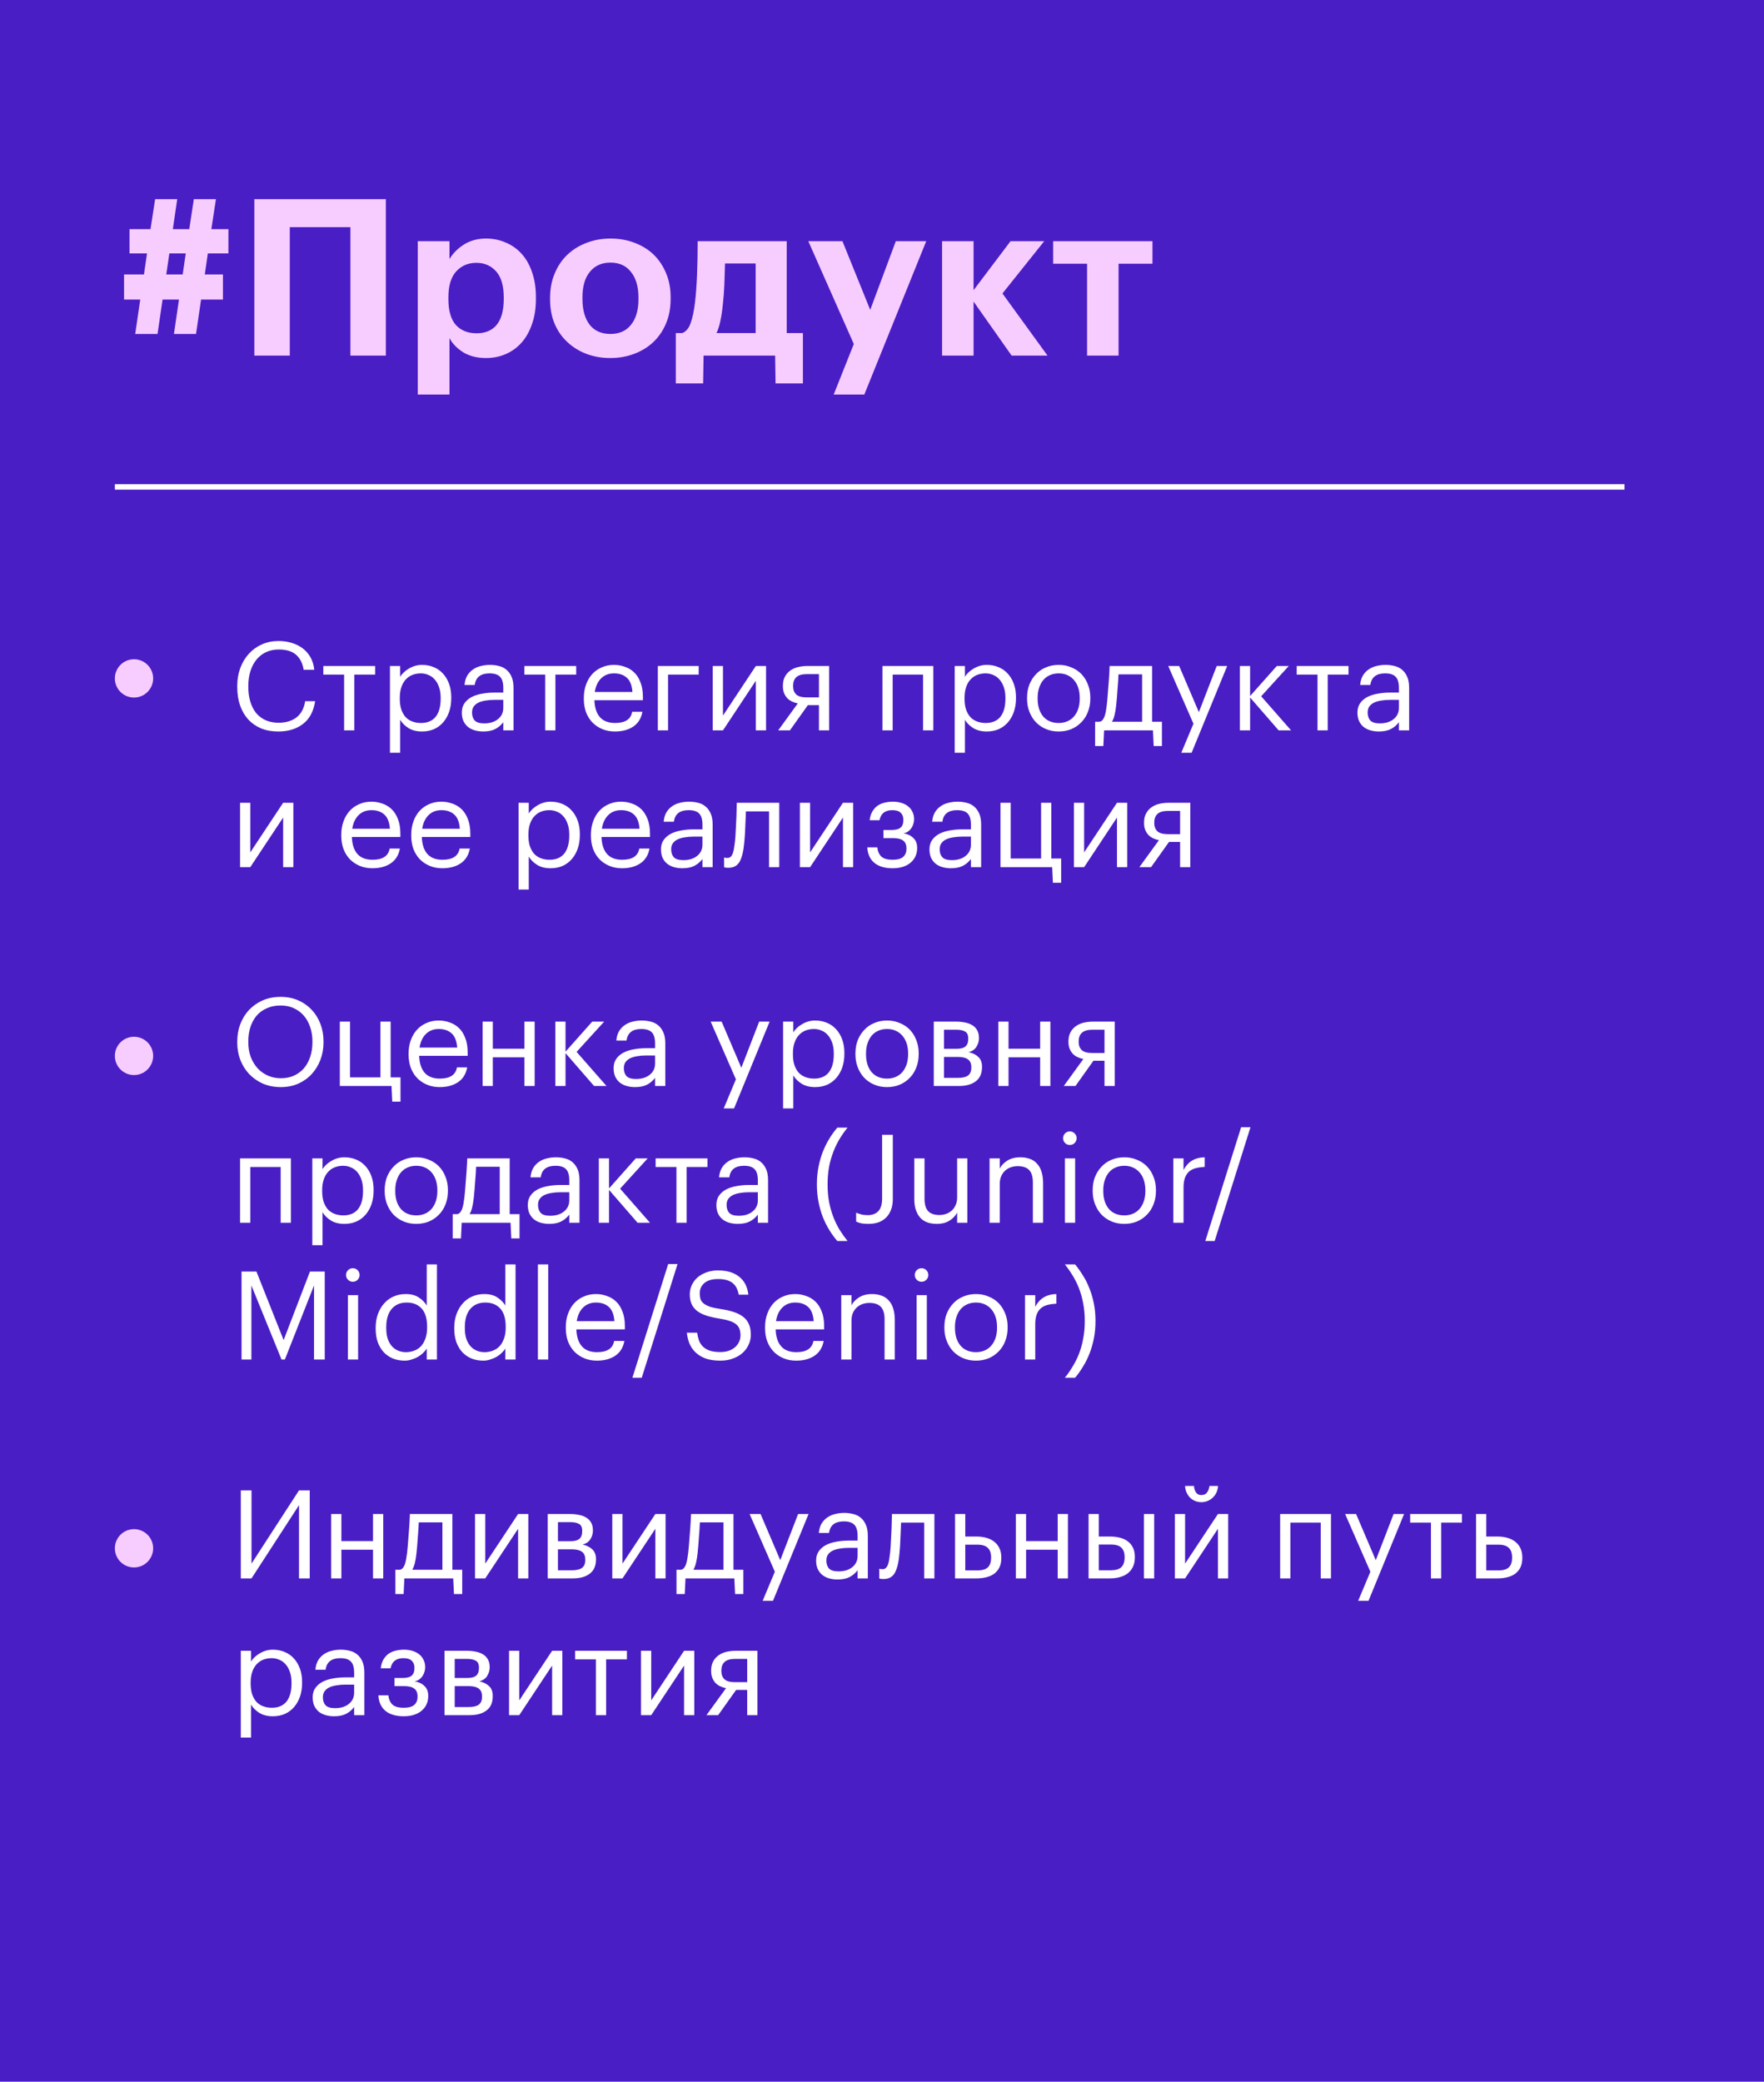 <?xml version="1.0" encoding="UTF-8"?> <svg xmlns="http://www.w3.org/2000/svg" width="645" height="761" viewBox="0 0 645 761" fill="none"> <rect width="645" height="762" transform="translate(0 -1)" fill="#4A1EC5"></rect> <path d="M65.44 109.52H59.44L57.6 122.08H49.44L51.28 109.52H45.36V100.32H52.64L53.76 92.64H47.36V83.76H55.04L56.72 72.8H64.8L63.2 83.76H69.2L70.88 72.8H78.96L77.28 83.76H83.52V92.64H76L74.88 100.32H81.52V109.52H73.52L71.68 122.08H63.6L65.44 109.52ZM60.8 100.32H66.8L67.92 92.64H61.92L60.8 100.32ZM128.124 83.04H105.964V130H93.004V72.8H141.084V130H128.124V83.04ZM152.756 88.16H164.356V94.72C165.53 92.693 167.263 90.933 169.556 89.44C171.903 87.947 174.623 87.2 177.716 87.2C180.276 87.2 182.65 87.68 184.836 88.64C187.076 89.547 189.023 90.907 190.676 92.72C192.33 94.533 193.61 96.773 194.516 99.44C195.476 102.107 195.956 105.173 195.956 108.64V109.28C195.956 112.747 195.476 115.813 194.516 118.48C193.61 121.147 192.356 123.387 190.756 125.2C189.103 127.067 187.156 128.48 184.916 129.44C182.73 130.4 180.33 130.88 177.716 130.88C174.463 130.88 171.69 130.187 169.396 128.8C167.103 127.36 165.423 125.627 164.356 123.6V144.24H152.756V88.16ZM174.276 121.84C177.476 121.84 179.93 120.8 181.636 118.72C183.343 116.587 184.196 113.467 184.196 109.36V108.72C184.196 104.453 183.263 101.28 181.396 99.2C179.53 97.12 177.13 96.08 174.196 96.08C171.156 96.08 168.676 97.147 166.756 99.28C164.89 101.36 163.956 104.507 163.956 108.72V109.36C163.956 113.573 164.863 116.72 166.676 118.8C168.543 120.827 171.076 121.84 174.276 121.84ZM223.214 122.08C226.467 122.08 228.974 120.96 230.734 118.72C232.547 116.48 233.454 113.36 233.454 109.36V108.8C233.454 104.8 232.547 101.68 230.734 99.44C228.974 97.147 226.467 96 223.214 96C220.014 96 217.507 97.12 215.694 99.36C213.88 101.547 212.974 104.64 212.974 108.64V109.28C212.974 113.28 213.854 116.427 215.614 118.72C217.374 120.96 219.907 122.08 223.214 122.08ZM223.134 130.88C219.987 130.88 217.08 130.373 214.414 129.36C211.747 128.347 209.427 126.907 207.454 125.04C205.48 123.227 203.934 121.013 202.814 118.4C201.694 115.733 201.134 112.773 201.134 109.52V108.88C201.134 105.627 201.694 102.667 202.814 100C203.934 97.28 205.48 94.987 207.454 93.12C209.427 91.253 211.747 89.813 214.414 88.8C217.134 87.733 220.067 87.2 223.214 87.2C226.36 87.2 229.267 87.707 231.934 88.72C234.654 89.733 237 91.173 238.974 93.04C240.894 94.907 242.414 97.173 243.534 99.84C244.654 102.453 245.214 105.387 245.214 108.64V109.28C245.214 112.587 244.654 115.573 243.534 118.24C242.414 120.907 240.867 123.173 238.894 125.04C236.92 126.907 234.574 128.347 231.854 129.36C229.187 130.373 226.28 130.88 223.134 130.88ZM264.301 111.28C264.087 113.52 263.794 115.493 263.421 117.2C263.101 118.907 262.621 120.427 261.981 121.76H276.301V96.32H265.101C265.047 98.773 264.967 101.333 264.861 104C264.754 106.613 264.567 109.04 264.301 111.28ZM257.101 140.16H247.101V121.76H249.501C250.887 121.173 251.901 119.947 252.541 118.08C253.234 116.16 253.767 113.6 254.141 110.4C254.461 107.68 254.701 104.427 254.861 100.64C255.021 96.8 255.101 92.64 255.101 88.16H287.661V121.76H293.581V140.16H283.581L283.421 130H257.261L257.101 140.16ZM312.193 125.76L295.553 88.16H308.033L318.193 113.28L327.553 88.16H338.673L316.033 144.24H304.833L312.193 125.76ZM355.984 110.24V130H344.464V88.16H355.984V106.08L369.504 88.16H381.824L366.544 107.28L383.024 130H369.904L355.984 110.24ZM421.399 96.4H408.999V130H397.479V96.4H385.079V88.16H421.399V96.4Z" fill="#F7CCFF"></path> <path d="M42 178L594 178" stroke="white" stroke-width="2"></path> <path d="M101.775 267.405C99.435 267.405 97.335 267.03 95.475 266.28C93.645 265.5 92.07 264.405 90.75 262.995C89.46 261.555 88.47 259.845 87.78 257.865C87.09 255.855 86.745 253.605 86.745 251.115V250.755C86.745 248.385 87.12 246.195 87.87 244.185C88.62 242.175 89.67 240.435 91.02 238.965C92.37 237.495 93.96 236.355 95.79 235.545C97.65 234.735 99.675 234.33 101.865 234.33C103.545 234.33 105.135 234.555 106.635 235.005C108.135 235.455 109.47 236.115 110.64 236.985C111.81 237.855 112.77 238.95 113.52 240.27C114.27 241.59 114.735 243.12 114.915 244.86H111.045C110.625 242.4 109.68 240.555 108.21 239.325C106.77 238.065 104.67 237.435 101.91 237.435C100.23 237.435 98.7 237.75 97.32 238.38C95.97 239.01 94.815 239.895 93.855 241.035C92.895 242.175 92.145 243.57 91.605 245.22C91.065 246.87 90.795 248.7 90.795 250.71V251.07C90.795 253.11 91.05 254.955 91.56 256.605C92.07 258.225 92.79 259.605 93.72 260.745C94.68 261.855 95.835 262.71 97.185 263.31C98.565 263.91 100.125 264.21 101.865 264.21C104.505 264.21 106.68 263.565 108.39 262.275C110.1 260.955 111.165 258.975 111.585 256.335H115.23C114.66 260.055 113.175 262.83 110.775 264.66C108.375 266.49 105.375 267.405 101.775 267.405ZM137.166 246.615H129.561V267H125.826V246.615H118.221V243.465H137.166V246.615ZM142.586 243.465H146.321V247.425C146.651 246.855 147.086 246.315 147.626 245.805C148.196 245.265 148.826 244.8 149.516 244.41C150.206 243.99 150.956 243.66 151.766 243.42C152.576 243.18 153.416 243.06 154.286 243.06C155.816 243.06 157.241 243.33 158.561 243.87C159.881 244.41 161.006 245.19 161.936 246.21C162.896 247.23 163.646 248.475 164.186 249.945C164.726 251.415 164.996 253.065 164.996 254.895V255.255C164.996 257.055 164.741 258.705 164.231 260.205C163.721 261.675 163.001 262.95 162.071 264.03C161.141 265.11 160.016 265.95 158.696 266.55C157.376 267.12 155.906 267.405 154.286 267.405C152.336 267.405 150.686 266.985 149.336 266.145C148.016 265.305 147.011 264.3 146.321 263.13V275.19H142.586V243.465ZM153.926 264.3C156.266 264.3 158.051 263.55 159.281 262.05C160.511 260.52 161.126 258.315 161.126 255.435V255.075C161.126 253.605 160.931 252.315 160.541 251.205C160.151 250.065 159.626 249.135 158.966 248.415C158.336 247.665 157.571 247.11 156.671 246.75C155.801 246.36 154.871 246.165 153.881 246.165C152.801 246.165 151.781 246.345 150.821 246.705C149.891 247.065 149.081 247.62 148.391 248.37C147.701 249.09 147.161 250.02 146.771 251.16C146.381 252.27 146.186 253.575 146.186 255.075V255.435C146.186 256.935 146.366 258.24 146.726 259.35C147.116 260.46 147.641 261.39 148.301 262.14C148.991 262.86 149.816 263.4 150.776 263.76C151.736 264.12 152.786 264.3 153.926 264.3ZM176.694 267.405C175.614 267.405 174.594 267.27 173.634 267C172.674 266.73 171.834 266.31 171.114 265.74C170.424 265.17 169.869 264.45 169.449 263.58C169.059 262.71 168.864 261.675 168.864 260.475C168.864 259.125 169.194 257.985 169.854 257.055C170.514 256.125 171.384 255.375 172.464 254.805C173.574 254.235 174.834 253.83 176.244 253.59C177.684 253.32 179.154 253.185 180.654 253.185H184.029V251.475C184.029 249.585 183.639 248.235 182.859 247.425C182.079 246.585 180.789 246.165 178.989 246.165C175.749 246.165 173.949 247.575 173.589 250.395H169.854C169.974 249.045 170.304 247.905 170.844 246.975C171.414 246.045 172.119 245.295 172.959 244.725C173.829 244.125 174.789 243.705 175.839 243.465C176.919 243.195 178.029 243.06 179.169 243.06C180.279 243.06 181.359 243.195 182.409 243.465C183.459 243.705 184.374 244.155 185.154 244.815C185.934 245.445 186.564 246.3 187.044 247.38C187.524 248.46 187.764 249.825 187.764 251.475V267H184.029V264.03C183.159 265.14 182.154 265.98 181.014 266.55C179.874 267.12 178.434 267.405 176.694 267.405ZM177.054 264.435C178.044 264.435 178.959 264.315 179.799 264.075C180.669 263.805 181.404 263.43 182.004 262.95C182.634 262.47 183.129 261.885 183.489 261.195C183.849 260.475 184.029 259.665 184.029 258.765V255.84H180.789C179.619 255.84 178.524 255.93 177.504 256.11C176.514 256.26 175.644 256.515 174.894 256.875C174.174 257.235 173.604 257.715 173.184 258.315C172.794 258.885 172.599 259.605 172.599 260.475C172.599 261.705 172.929 262.68 173.589 263.4C174.249 264.09 175.404 264.435 177.054 264.435ZM210.687 246.615H203.082V267H199.347V246.615H191.742V243.465H210.687V246.615ZM224.858 267.405C223.178 267.405 221.648 267.12 220.268 266.55C218.888 265.98 217.688 265.185 216.668 264.165C215.648 263.115 214.853 261.855 214.283 260.385C213.743 258.915 213.473 257.28 213.473 255.48V255.12C213.473 253.35 213.743 251.73 214.283 250.26C214.823 248.76 215.573 247.485 216.533 246.435C217.523 245.355 218.693 244.53 220.043 243.96C221.393 243.36 222.878 243.06 224.498 243.06C225.848 243.06 227.153 243.285 228.413 243.735C229.703 244.155 230.843 244.83 231.833 245.76C232.823 246.69 233.603 247.905 234.173 249.405C234.773 250.875 235.073 252.66 235.073 254.76V255.975H217.343C217.433 258.675 218.108 260.745 219.368 262.185C220.628 263.595 222.473 264.3 224.903 264.3C228.593 264.3 230.678 262.935 231.158 260.205H234.893C234.473 262.575 233.363 264.375 231.563 265.605C229.763 266.805 227.528 267.405 224.858 267.405ZM231.248 252.96C231.068 250.53 230.378 248.79 229.178 247.74C228.008 246.69 226.448 246.165 224.498 246.165C222.578 246.165 221.003 246.78 219.773 248.01C218.573 249.21 217.808 250.86 217.478 252.96H231.248ZM244.269 246.615V267H240.534V243.465H255.474V246.615H244.269ZM260.617 267V243.465H264.352V261.6L276.367 243.465H280.102V267H276.367V248.865L264.352 267H260.617ZM295.034 246.435C293.264 246.435 291.974 246.81 291.164 247.56C290.384 248.28 289.994 249.33 289.994 250.71V250.845C289.994 252.135 290.369 253.14 291.119 253.86C291.869 254.58 293.174 254.94 295.034 254.94H299.444V246.435H295.034ZM288.824 267H284.549L291.704 257.145C290.984 256.995 290.294 256.77 289.634 256.47C288.974 256.17 288.389 255.765 287.879 255.255C287.399 254.745 287.009 254.13 286.709 253.41C286.409 252.69 286.259 251.835 286.259 250.845V250.71C286.259 249.42 286.499 248.325 286.979 247.425C287.459 246.495 288.104 245.745 288.914 245.175C289.724 244.575 290.669 244.14 291.749 243.87C292.859 243.6 294.029 243.465 295.259 243.465H303.179V267H299.444V257.775H295.394L288.824 267ZM337.518 246.615H326.403V267H322.668V243.465H341.253V267H337.518V246.615ZM349.085 243.465H352.82V247.425C353.15 246.855 353.585 246.315 354.125 245.805C354.695 245.265 355.325 244.8 356.015 244.41C356.705 243.99 357.455 243.66 358.265 243.42C359.075 243.18 359.915 243.06 360.785 243.06C362.315 243.06 363.74 243.33 365.06 243.87C366.38 244.41 367.505 245.19 368.435 246.21C369.395 247.23 370.145 248.475 370.685 249.945C371.225 251.415 371.495 253.065 371.495 254.895V255.255C371.495 257.055 371.24 258.705 370.73 260.205C370.22 261.675 369.5 262.95 368.57 264.03C367.64 265.11 366.515 265.95 365.195 266.55C363.875 267.12 362.405 267.405 360.785 267.405C358.835 267.405 357.185 266.985 355.835 266.145C354.515 265.305 353.51 264.3 352.82 263.13V275.19H349.085V243.465ZM360.425 264.3C362.765 264.3 364.55 263.55 365.78 262.05C367.01 260.52 367.625 258.315 367.625 255.435V255.075C367.625 253.605 367.43 252.315 367.04 251.205C366.65 250.065 366.125 249.135 365.465 248.415C364.835 247.665 364.07 247.11 363.17 246.75C362.3 246.36 361.37 246.165 360.38 246.165C359.3 246.165 358.28 246.345 357.32 246.705C356.39 247.065 355.58 247.62 354.89 248.37C354.2 249.09 353.66 250.02 353.27 251.16C352.88 252.27 352.685 253.575 352.685 255.075V255.435C352.685 256.935 352.865 258.24 353.225 259.35C353.615 260.46 354.14 261.39 354.8 262.14C355.49 262.86 356.315 263.4 357.275 263.76C358.235 264.12 359.285 264.3 360.425 264.3ZM387.108 264.3C388.278 264.3 389.343 264.09 390.303 263.67C391.263 263.25 392.073 262.65 392.733 261.87C393.393 261.09 393.903 260.16 394.263 259.08C394.623 257.97 394.803 256.755 394.803 255.435V255.12C394.803 253.77 394.623 252.54 394.263 251.43C393.903 250.32 393.378 249.375 392.688 248.595C392.028 247.815 391.218 247.215 390.258 246.795C389.328 246.375 388.278 246.165 387.108 246.165C385.938 246.165 384.873 246.375 383.913 246.795C382.953 247.215 382.143 247.815 381.483 248.595C380.823 249.375 380.313 250.32 379.953 251.43C379.593 252.51 379.413 253.725 379.413 255.075V255.435C379.413 258.135 380.088 260.295 381.438 261.915C382.818 263.505 384.708 264.3 387.108 264.3ZM387.063 267.405C385.383 267.405 383.838 267.105 382.428 266.505C381.018 265.905 379.803 265.08 378.783 264.03C377.763 262.95 376.968 261.675 376.398 260.205C375.828 258.735 375.543 257.145 375.543 255.435V255.075C375.543 253.305 375.828 251.685 376.398 250.215C376.998 248.745 377.808 247.485 378.828 246.435C379.848 245.355 381.063 244.53 382.473 243.96C383.883 243.36 385.428 243.06 387.108 243.06C388.758 243.06 390.288 243.36 391.698 243.96C393.138 244.53 394.368 245.34 395.388 246.39C396.408 247.44 397.203 248.7 397.773 250.17C398.373 251.64 398.673 253.26 398.673 255.03V255.39C398.673 257.16 398.373 258.795 397.773 260.295C397.203 261.765 396.393 263.025 395.343 264.075C394.323 265.125 393.108 265.95 391.698 266.55C390.288 267.12 388.743 267.405 387.063 267.405ZM408.117 257.91C407.967 259.29 407.772 260.46 407.532 261.42C407.292 262.38 406.977 263.19 406.587 263.85H417.612V246.525H408.972C408.942 247.305 408.897 248.175 408.837 249.135C408.777 250.065 408.702 251.04 408.612 252.06C408.552 253.08 408.477 254.1 408.387 255.12C408.297 256.11 408.207 257.04 408.117 257.91ZM403.437 272.715H400.422V263.85H402.087C402.567 263.73 402.942 263.49 403.212 263.13C403.512 262.74 403.752 262.275 403.932 261.735C404.112 261.165 404.262 260.535 404.382 259.845C404.502 259.155 404.607 258.435 404.697 257.685C404.847 256.305 404.982 254.79 405.102 253.14C405.252 251.49 405.372 249.945 405.462 248.505C405.582 246.825 405.672 245.145 405.732 243.465H421.257V263.85H424.857V272.715H421.842L421.572 267H403.707L403.437 272.715ZM436.383 264.57L427.158 243.465H431.163L438.363 260.34L444.888 243.465H448.713L435.708 275.19H431.928L436.383 264.57ZM457.096 254.985V267H453.361V243.465H457.096V254.445L466.861 243.465H471.226L461.146 254.535L472.081 267H467.536L457.096 254.985ZM493.079 246.615H485.474V267H481.739V246.615H474.134V243.465H493.079V246.615ZM504.174 267.405C503.094 267.405 502.074 267.27 501.114 267C500.154 266.73 499.314 266.31 498.594 265.74C497.904 265.17 497.349 264.45 496.929 263.58C496.539 262.71 496.344 261.675 496.344 260.475C496.344 259.125 496.674 257.985 497.334 257.055C497.994 256.125 498.864 255.375 499.944 254.805C501.054 254.235 502.314 253.83 503.724 253.59C505.164 253.32 506.634 253.185 508.134 253.185H511.509V251.475C511.509 249.585 511.119 248.235 510.339 247.425C509.559 246.585 508.269 246.165 506.469 246.165C503.229 246.165 501.429 247.575 501.069 250.395H497.334C497.454 249.045 497.784 247.905 498.324 246.975C498.894 246.045 499.599 245.295 500.439 244.725C501.309 244.125 502.269 243.705 503.319 243.465C504.399 243.195 505.509 243.06 506.649 243.06C507.759 243.06 508.839 243.195 509.889 243.465C510.939 243.705 511.854 244.155 512.634 244.815C513.414 245.445 514.044 246.3 514.524 247.38C515.004 248.46 515.244 249.825 515.244 251.475V267H511.509V264.03C510.639 265.14 509.634 265.98 508.494 266.55C507.354 267.12 505.914 267.405 504.174 267.405ZM504.534 264.435C505.524 264.435 506.439 264.315 507.279 264.075C508.149 263.805 508.884 263.43 509.484 262.95C510.114 262.47 510.609 261.885 510.969 261.195C511.329 260.475 511.509 259.665 511.509 258.765V255.84H508.269C507.099 255.84 506.004 255.93 504.984 256.11C503.994 256.26 503.124 256.515 502.374 256.875C501.654 257.235 501.084 257.715 500.664 258.315C500.274 258.885 500.079 259.605 500.079 260.475C500.079 261.705 500.409 262.68 501.069 263.4C501.729 264.09 502.884 264.435 504.534 264.435ZM87.78 317V293.465H91.515V311.6L103.53 293.465H107.265V317H103.53V298.865L91.515 317H87.78ZM136.176 317.405C134.496 317.405 132.966 317.12 131.586 316.55C130.206 315.98 129.006 315.185 127.986 314.165C126.966 313.115 126.171 311.855 125.601 310.385C125.061 308.915 124.791 307.28 124.791 305.48V305.12C124.791 303.35 125.061 301.73 125.601 300.26C126.141 298.76 126.891 297.485 127.851 296.435C128.841 295.355 130.011 294.53 131.361 293.96C132.711 293.36 134.196 293.06 135.816 293.06C137.166 293.06 138.471 293.285 139.731 293.735C141.021 294.155 142.161 294.83 143.151 295.76C144.141 296.69 144.921 297.905 145.491 299.405C146.091 300.875 146.391 302.66 146.391 304.76V305.975H128.661C128.751 308.675 129.426 310.745 130.686 312.185C131.946 313.595 133.791 314.3 136.221 314.3C139.911 314.3 141.996 312.935 142.476 310.205H146.211C145.791 312.575 144.681 314.375 142.881 315.605C141.081 316.805 138.846 317.405 136.176 317.405ZM142.566 302.96C142.386 300.53 141.696 298.79 140.496 297.74C139.326 296.69 137.766 296.165 135.816 296.165C133.896 296.165 132.321 296.78 131.091 298.01C129.891 299.21 129.126 300.86 128.796 302.96H142.566ZM161.752 317.405C160.072 317.405 158.542 317.12 157.162 316.55C155.782 315.98 154.582 315.185 153.562 314.165C152.542 313.115 151.747 311.855 151.177 310.385C150.637 308.915 150.367 307.28 150.367 305.48V305.12C150.367 303.35 150.637 301.73 151.177 300.26C151.717 298.76 152.467 297.485 153.427 296.435C154.417 295.355 155.587 294.53 156.937 293.96C158.287 293.36 159.772 293.06 161.392 293.06C162.742 293.06 164.047 293.285 165.307 293.735C166.597 294.155 167.737 294.83 168.727 295.76C169.717 296.69 170.497 297.905 171.067 299.405C171.667 300.875 171.967 302.66 171.967 304.76V305.975H154.237C154.327 308.675 155.002 310.745 156.262 312.185C157.522 313.595 159.367 314.3 161.797 314.3C165.487 314.3 167.572 312.935 168.052 310.205H171.787C171.367 312.575 170.257 314.375 168.457 315.605C166.657 316.805 164.422 317.405 161.752 317.405ZM168.142 302.96C167.962 300.53 167.272 298.79 166.072 297.74C164.902 296.69 163.342 296.165 161.392 296.165C159.472 296.165 157.897 296.78 156.667 298.01C155.467 299.21 154.702 300.86 154.372 302.96H168.142ZM189.608 293.465H193.343V297.425C193.673 296.855 194.108 296.315 194.648 295.805C195.218 295.265 195.848 294.8 196.538 294.41C197.228 293.99 197.978 293.66 198.788 293.42C199.598 293.18 200.438 293.06 201.308 293.06C202.838 293.06 204.263 293.33 205.583 293.87C206.903 294.41 208.028 295.19 208.958 296.21C209.918 297.23 210.668 298.475 211.208 299.945C211.748 301.415 212.018 303.065 212.018 304.895V305.255C212.018 307.055 211.763 308.705 211.253 310.205C210.743 311.675 210.023 312.95 209.093 314.03C208.163 315.11 207.038 315.95 205.718 316.55C204.398 317.12 202.928 317.405 201.308 317.405C199.358 317.405 197.708 316.985 196.358 316.145C195.038 315.305 194.033 314.3 193.343 313.13V325.19H189.608V293.465ZM200.948 314.3C203.288 314.3 205.073 313.55 206.303 312.05C207.533 310.52 208.148 308.315 208.148 305.435V305.075C208.148 303.605 207.953 302.315 207.563 301.205C207.173 300.065 206.648 299.135 205.988 298.415C205.358 297.665 204.593 297.11 203.693 296.75C202.823 296.36 201.893 296.165 200.903 296.165C199.823 296.165 198.803 296.345 197.843 296.705C196.913 297.065 196.103 297.62 195.413 298.37C194.723 299.09 194.183 300.02 193.793 301.16C193.403 302.27 193.208 303.575 193.208 305.075V305.435C193.208 306.935 193.388 308.24 193.748 309.35C194.138 310.46 194.663 311.39 195.323 312.14C196.013 312.86 196.838 313.4 197.798 313.76C198.758 314.12 199.808 314.3 200.948 314.3ZM227.451 317.405C225.771 317.405 224.241 317.12 222.861 316.55C221.481 315.98 220.281 315.185 219.261 314.165C218.241 313.115 217.446 311.855 216.876 310.385C216.336 308.915 216.066 307.28 216.066 305.48V305.12C216.066 303.35 216.336 301.73 216.876 300.26C217.416 298.76 218.166 297.485 219.126 296.435C220.116 295.355 221.286 294.53 222.636 293.96C223.986 293.36 225.471 293.06 227.091 293.06C228.441 293.06 229.746 293.285 231.006 293.735C232.296 294.155 233.436 294.83 234.426 295.76C235.416 296.69 236.196 297.905 236.766 299.405C237.366 300.875 237.666 302.66 237.666 304.76V305.975H219.936C220.026 308.675 220.701 310.745 221.961 312.185C223.221 313.595 225.066 314.3 227.496 314.3C231.186 314.3 233.271 312.935 233.751 310.205H237.486C237.066 312.575 235.956 314.375 234.156 315.605C232.356 316.805 230.121 317.405 227.451 317.405ZM233.841 302.96C233.661 300.53 232.971 298.79 231.771 297.74C230.601 296.69 229.041 296.165 227.091 296.165C225.171 296.165 223.596 296.78 222.366 298.01C221.166 299.21 220.401 300.86 220.071 302.96H233.841ZM249.511 317.405C248.431 317.405 247.411 317.27 246.451 317C245.491 316.73 244.651 316.31 243.931 315.74C243.241 315.17 242.686 314.45 242.266 313.58C241.876 312.71 241.681 311.675 241.681 310.475C241.681 309.125 242.011 307.985 242.671 307.055C243.331 306.125 244.201 305.375 245.281 304.805C246.391 304.235 247.651 303.83 249.061 303.59C250.501 303.32 251.971 303.185 253.471 303.185H256.846V301.475C256.846 299.585 256.456 298.235 255.676 297.425C254.896 296.585 253.606 296.165 251.806 296.165C248.566 296.165 246.766 297.575 246.406 300.395H242.671C242.791 299.045 243.121 297.905 243.661 296.975C244.231 296.045 244.936 295.295 245.776 294.725C246.646 294.125 247.606 293.705 248.656 293.465C249.736 293.195 250.846 293.06 251.986 293.06C253.096 293.06 254.176 293.195 255.226 293.465C256.276 293.705 257.191 294.155 257.971 294.815C258.751 295.445 259.381 296.3 259.861 297.38C260.341 298.46 260.581 299.825 260.581 301.475V317H256.846V314.03C255.976 315.14 254.971 315.98 253.831 316.55C252.691 317.12 251.251 317.405 249.511 317.405ZM249.871 314.435C250.861 314.435 251.776 314.315 252.616 314.075C253.486 313.805 254.221 313.43 254.821 312.95C255.451 312.47 255.946 311.885 256.306 311.195C256.666 310.475 256.846 309.665 256.846 308.765V305.84H253.606C252.436 305.84 251.341 305.93 250.321 306.11C249.331 306.26 248.461 306.515 247.711 306.875C246.991 307.235 246.421 307.715 246.001 308.315C245.611 308.885 245.416 309.605 245.416 310.475C245.416 311.705 245.746 312.68 246.406 313.4C247.066 314.09 248.221 314.435 249.871 314.435ZM272.148 307.91C271.878 311.03 271.323 313.37 270.483 314.93C269.643 316.46 268.263 317.225 266.343 317.225C265.833 317.225 265.428 317.195 265.128 317.135C264.978 317.105 264.858 317.06 264.768 317V313.445C264.858 313.475 264.963 313.505 265.083 313.535C265.203 313.565 265.323 313.595 265.443 313.625C265.593 313.625 265.788 313.625 266.028 313.625C266.508 313.625 266.898 313.475 267.198 313.175C267.528 312.845 267.783 312.41 267.963 311.87C268.173 311.33 268.323 310.7 268.413 309.98C268.533 309.26 268.638 308.495 268.728 307.685C268.878 306.305 268.983 304.79 269.043 303.14C269.133 301.49 269.208 299.945 269.268 298.505C269.328 296.825 269.373 295.145 269.403 293.465H284.928V317H281.193V296.615H272.733C272.703 297.395 272.673 298.265 272.643 299.225C272.613 300.155 272.568 301.13 272.508 302.15C272.478 303.14 272.433 304.13 272.373 305.12C272.313 306.11 272.238 307.04 272.148 307.91ZM292.477 317V293.465H296.212V311.6L308.227 293.465H311.962V317H308.227V298.865L296.212 317H292.477ZM334.229 299.585C334.229 300.125 334.139 300.665 333.959 301.205C333.809 301.745 333.569 302.255 333.239 302.735C332.939 303.185 332.549 303.59 332.069 303.95C331.589 304.28 331.019 304.505 330.359 304.625C331.829 304.865 333.029 305.435 333.959 306.335C334.889 307.205 335.354 308.405 335.354 309.935V310.07C335.354 311.15 335.144 312.14 334.724 313.04C334.334 313.91 333.749 314.675 332.969 315.335C332.219 315.995 331.289 316.505 330.179 316.865C329.069 317.225 327.809 317.405 326.399 317.405C323.549 317.405 321.314 316.745 319.694 315.425C318.104 314.075 317.249 312.185 317.129 309.755H320.774C320.924 311.165 321.404 312.275 322.214 313.085C323.054 313.895 324.449 314.3 326.399 314.3C328.139 314.3 329.414 313.955 330.224 313.265C331.034 312.545 331.439 311.555 331.439 310.295V310.16C331.439 308.81 331.034 307.85 330.224 307.28C329.414 306.68 328.199 306.38 326.579 306.38H323.024V303.41H325.949C327.509 303.41 328.619 303.125 329.279 302.555C329.969 301.985 330.314 301.055 330.314 299.765V299.63C330.314 298.61 329.999 297.785 329.369 297.155C328.739 296.495 327.704 296.165 326.264 296.165C324.974 296.165 323.939 296.465 323.159 297.065C322.379 297.635 321.854 298.565 321.584 299.855H317.984C318.134 298.595 318.464 297.53 318.974 296.66C319.484 295.79 320.114 295.085 320.864 294.545C321.644 294.005 322.514 293.63 323.474 293.42C324.434 293.18 325.439 293.06 326.489 293.06C327.539 293.06 328.529 293.195 329.459 293.465C330.419 293.735 331.244 294.14 331.934 294.68C332.654 295.22 333.209 295.895 333.599 296.705C334.019 297.485 334.229 298.4 334.229 299.45V299.585ZM347.685 317.405C346.605 317.405 345.585 317.27 344.625 317C343.665 316.73 342.825 316.31 342.105 315.74C341.415 315.17 340.86 314.45 340.44 313.58C340.05 312.71 339.855 311.675 339.855 310.475C339.855 309.125 340.185 307.985 340.845 307.055C341.505 306.125 342.375 305.375 343.455 304.805C344.565 304.235 345.825 303.83 347.235 303.59C348.675 303.32 350.145 303.185 351.645 303.185H355.02V301.475C355.02 299.585 354.63 298.235 353.85 297.425C353.07 296.585 351.78 296.165 349.98 296.165C346.74 296.165 344.94 297.575 344.58 300.395H340.845C340.965 299.045 341.295 297.905 341.835 296.975C342.405 296.045 343.11 295.295 343.95 294.725C344.82 294.125 345.78 293.705 346.83 293.465C347.91 293.195 349.02 293.06 350.16 293.06C351.27 293.06 352.35 293.195 353.4 293.465C354.45 293.705 355.365 294.155 356.145 294.815C356.925 295.445 357.555 296.3 358.035 297.38C358.515 298.46 358.755 299.825 358.755 301.475V317H355.02V314.03C354.15 315.14 353.145 315.98 352.005 316.55C350.865 317.12 349.425 317.405 347.685 317.405ZM348.045 314.435C349.035 314.435 349.95 314.315 350.79 314.075C351.66 313.805 352.395 313.43 352.995 312.95C353.625 312.47 354.12 311.885 354.48 311.195C354.84 310.475 355.02 309.665 355.02 308.765V305.84H351.78C350.61 305.84 349.515 305.93 348.495 306.11C347.505 306.26 346.635 306.515 345.885 306.875C345.165 307.235 344.595 307.715 344.175 308.315C343.785 308.885 343.59 309.605 343.59 310.475C343.59 311.705 343.92 312.68 344.58 313.4C345.24 314.09 346.395 314.435 348.045 314.435ZM384.992 322.715L384.722 317H365.822V293.465H369.557V313.85H380.672V293.465H384.407V313.85H388.007V322.715H384.992ZM392.673 317V293.465H396.408V311.6L408.423 293.465H412.158V317H408.423V298.865L396.408 317H392.673ZM427.089 296.435C425.319 296.435 424.029 296.81 423.219 297.56C422.439 298.28 422.049 299.33 422.049 300.71V300.845C422.049 302.135 422.424 303.14 423.174 303.86C423.924 304.58 425.229 304.94 427.089 304.94H431.499V296.435H427.089ZM420.879 317H416.604L423.759 307.145C423.039 306.995 422.349 306.77 421.689 306.47C421.029 306.17 420.444 305.765 419.934 305.255C419.454 304.745 419.064 304.13 418.764 303.41C418.464 302.69 418.314 301.835 418.314 300.845V300.71C418.314 299.42 418.554 298.325 419.034 297.425C419.514 296.495 420.159 295.745 420.969 295.175C421.779 294.575 422.724 294.14 423.804 293.87C424.914 293.6 426.084 293.465 427.314 293.465H435.234V317H431.499V307.775H427.449L420.879 317Z" fill="white"></path> <circle cx="49" cy="248" r="7" fill="#F7CCFF"></circle> <path d="M102.675 394.165C104.475 394.165 106.08 393.85 107.49 393.22C108.93 392.56 110.145 391.66 111.135 390.52C112.125 389.35 112.89 387.955 113.43 386.335C113.97 384.715 114.24 382.93 114.24 380.98V380.62C114.24 378.82 113.97 377.125 113.43 375.535C112.92 373.945 112.17 372.565 111.18 371.395C110.19 370.225 108.975 369.295 107.535 368.605C106.095 367.915 104.445 367.57 102.585 367.57C100.725 367.57 99.06 367.9 97.59 368.56C96.12 369.19 94.875 370.09 93.855 371.26C92.865 372.43 92.1 373.825 91.56 375.445C91.05 377.035 90.795 378.79 90.795 380.71V381.07C90.795 383.02 91.095 384.805 91.695 386.425C92.325 388.015 93.165 389.395 94.215 390.565C95.295 391.705 96.555 392.59 97.995 393.22C99.435 393.85 100.995 394.165 102.675 394.165ZM102.675 397.405C100.305 397.405 98.13 396.985 96.15 396.145C94.2 395.275 92.52 394.105 91.11 392.635C89.73 391.165 88.65 389.44 87.87 387.46C87.12 385.48 86.745 383.365 86.745 381.115V380.755C86.745 378.475 87.12 376.345 87.87 374.365C88.65 372.355 89.73 370.615 91.11 369.145C92.52 367.675 94.185 366.52 96.105 365.68C98.055 364.84 100.215 364.42 102.585 364.42C104.955 364.42 107.1 364.84 109.02 365.68C110.94 366.52 112.59 367.675 113.97 369.145C115.35 370.615 116.415 372.34 117.165 374.32C117.915 376.3 118.29 378.415 118.29 380.665V381.025C118.29 383.305 117.915 385.435 117.165 387.415C116.415 389.395 115.35 391.135 113.97 392.635C112.62 394.105 110.985 395.275 109.065 396.145C107.145 396.985 105.015 397.405 102.675 397.405ZM143.425 402.715L143.155 397H124.255V373.465H127.99V393.85H139.105V373.465H142.84V393.85H146.44V402.715H143.425ZM160.785 397.405C159.105 397.405 157.575 397.12 156.195 396.55C154.815 395.98 153.615 395.185 152.595 394.165C151.575 393.115 150.78 391.855 150.21 390.385C149.67 388.915 149.4 387.28 149.4 385.48V385.12C149.4 383.35 149.67 381.73 150.21 380.26C150.75 378.76 151.5 377.485 152.46 376.435C153.45 375.355 154.62 374.53 155.97 373.96C157.32 373.36 158.805 373.06 160.425 373.06C161.775 373.06 163.08 373.285 164.34 373.735C165.63 374.155 166.77 374.83 167.76 375.76C168.75 376.69 169.53 377.905 170.1 379.405C170.7 380.875 171 382.66 171 384.76V385.975H153.27C153.36 388.675 154.035 390.745 155.295 392.185C156.555 393.595 158.4 394.3 160.83 394.3C164.52 394.3 166.605 392.935 167.085 390.205H170.82C170.4 392.575 169.29 394.375 167.49 395.605C165.69 396.805 163.455 397.405 160.785 397.405ZM167.175 382.96C166.995 380.53 166.305 378.79 165.105 377.74C163.935 376.69 162.375 376.165 160.425 376.165C158.505 376.165 156.93 376.78 155.7 378.01C154.5 379.21 153.735 380.86 153.405 382.96H167.175ZM191.762 386.515H180.197V397H176.462V373.465H180.197V383.365H191.762V373.465H195.497V397H191.762V386.515ZM206.784 384.985V397H203.049V373.465H206.784V384.445L216.549 373.465H220.914L210.834 384.535L221.769 397H217.224L206.784 384.985ZM232.197 397.405C231.117 397.405 230.097 397.27 229.137 397C228.177 396.73 227.337 396.31 226.617 395.74C225.927 395.17 225.372 394.45 224.952 393.58C224.562 392.71 224.367 391.675 224.367 390.475C224.367 389.125 224.697 387.985 225.357 387.055C226.017 386.125 226.887 385.375 227.967 384.805C229.077 384.235 230.337 383.83 231.747 383.59C233.187 383.32 234.657 383.185 236.157 383.185H239.532V381.475C239.532 379.585 239.142 378.235 238.362 377.425C237.582 376.585 236.292 376.165 234.492 376.165C231.252 376.165 229.452 377.575 229.092 380.395H225.357C225.477 379.045 225.807 377.905 226.347 376.975C226.917 376.045 227.622 375.295 228.462 374.725C229.332 374.125 230.292 373.705 231.342 373.465C232.422 373.195 233.532 373.06 234.672 373.06C235.782 373.06 236.862 373.195 237.912 373.465C238.962 373.705 239.877 374.155 240.657 374.815C241.437 375.445 242.067 376.3 242.547 377.38C243.027 378.46 243.267 379.825 243.267 381.475V397H239.532V394.03C238.662 395.14 237.657 395.98 236.517 396.55C235.377 397.12 233.937 397.405 232.197 397.405ZM232.557 394.435C233.547 394.435 234.462 394.315 235.302 394.075C236.172 393.805 236.907 393.43 237.507 392.95C238.137 392.47 238.632 391.885 238.992 391.195C239.352 390.475 239.532 389.665 239.532 388.765V385.84H236.292C235.122 385.84 234.027 385.93 233.007 386.11C232.017 386.26 231.147 386.515 230.397 386.875C229.677 387.235 229.107 387.715 228.687 388.315C228.297 388.885 228.102 389.605 228.102 390.475C228.102 391.705 228.432 392.68 229.092 393.4C229.752 394.09 230.907 394.435 232.557 394.435ZM269.083 394.57L259.858 373.465H263.863L271.063 390.34L277.588 373.465H281.413L268.408 405.19H264.628L269.083 394.57ZM286.331 373.465H290.066V377.425C290.396 376.855 290.831 376.315 291.371 375.805C291.941 375.265 292.571 374.8 293.261 374.41C293.951 373.99 294.701 373.66 295.511 373.42C296.321 373.18 297.161 373.06 298.031 373.06C299.561 373.06 300.986 373.33 302.306 373.87C303.626 374.41 304.751 375.19 305.681 376.21C306.641 377.23 307.391 378.475 307.931 379.945C308.471 381.415 308.741 383.065 308.741 384.895V385.255C308.741 387.055 308.486 388.705 307.976 390.205C307.466 391.675 306.746 392.95 305.816 394.03C304.886 395.11 303.761 395.95 302.441 396.55C301.121 397.12 299.651 397.405 298.031 397.405C296.081 397.405 294.431 396.985 293.081 396.145C291.761 395.305 290.756 394.3 290.066 393.13V405.19H286.331V373.465ZM297.671 394.3C300.011 394.3 301.796 393.55 303.026 392.05C304.256 390.52 304.871 388.315 304.871 385.435V385.075C304.871 383.605 304.676 382.315 304.286 381.205C303.896 380.065 303.371 379.135 302.711 378.415C302.081 377.665 301.316 377.11 300.416 376.75C299.546 376.36 298.616 376.165 297.626 376.165C296.546 376.165 295.526 376.345 294.566 376.705C293.636 377.065 292.826 377.62 292.136 378.37C291.446 379.09 290.906 380.02 290.516 381.16C290.126 382.27 289.931 383.575 289.931 385.075V385.435C289.931 386.935 290.111 388.24 290.471 389.35C290.861 390.46 291.386 391.39 292.046 392.14C292.736 392.86 293.561 393.4 294.521 393.76C295.481 394.12 296.531 394.3 297.671 394.3ZM324.354 394.3C325.524 394.3 326.589 394.09 327.549 393.67C328.509 393.25 329.319 392.65 329.979 391.87C330.639 391.09 331.149 390.16 331.509 389.08C331.869 387.97 332.049 386.755 332.049 385.435V385.12C332.049 383.77 331.869 382.54 331.509 381.43C331.149 380.32 330.624 379.375 329.934 378.595C329.274 377.815 328.464 377.215 327.504 376.795C326.574 376.375 325.524 376.165 324.354 376.165C323.184 376.165 322.119 376.375 321.159 376.795C320.199 377.215 319.389 377.815 318.729 378.595C318.069 379.375 317.559 380.32 317.199 381.43C316.839 382.51 316.659 383.725 316.659 385.075V385.435C316.659 388.135 317.334 390.295 318.684 391.915C320.064 393.505 321.954 394.3 324.354 394.3ZM324.309 397.405C322.629 397.405 321.084 397.105 319.674 396.505C318.264 395.905 317.049 395.08 316.029 394.03C315.009 392.95 314.214 391.675 313.644 390.205C313.074 388.735 312.789 387.145 312.789 385.435V385.075C312.789 383.305 313.074 381.685 313.644 380.215C314.244 378.745 315.054 377.485 316.074 376.435C317.094 375.355 318.309 374.53 319.719 373.96C321.129 373.36 322.674 373.06 324.354 373.06C326.004 373.06 327.534 373.36 328.944 373.96C330.384 374.53 331.614 375.34 332.634 376.39C333.654 377.44 334.449 378.7 335.019 380.17C335.619 381.64 335.919 383.26 335.919 385.03V385.39C335.919 387.16 335.619 388.795 335.019 390.295C334.449 391.765 333.639 393.025 332.589 394.075C331.569 395.125 330.354 395.95 328.944 396.55C327.534 397.12 325.989 397.405 324.309 397.405ZM341.432 373.465H349.667C350.777 373.465 351.827 373.57 352.817 373.78C353.807 373.96 354.677 374.275 355.427 374.725C356.207 375.175 356.822 375.79 357.272 376.57C357.722 377.32 357.947 378.28 357.947 379.45V379.585C357.947 380.635 357.647 381.655 357.047 382.645C356.447 383.635 355.487 384.295 354.167 384.625C355.667 384.955 356.852 385.54 357.722 386.38C358.622 387.22 359.072 388.405 359.072 389.935V390.07C359.072 392.41 358.307 394.15 356.777 395.29C355.277 396.43 353.237 397 350.657 397H341.432V373.465ZM345.167 376.435V383.41H349.667C351.227 383.41 352.337 383.125 352.997 382.555C353.687 381.985 354.032 381.055 354.032 379.765V379.63C354.032 378.37 353.657 377.53 352.907 377.11C352.157 376.66 351.062 376.435 349.622 376.435H345.167ZM345.167 386.38V394.03H350.297C351.947 394.03 353.162 393.745 353.942 393.175C354.752 392.575 355.157 391.615 355.157 390.295V390.16C355.157 388.81 354.752 387.85 353.942 387.28C353.132 386.68 351.917 386.38 350.297 386.38H345.167ZM380.331 386.515H368.766V397H365.031V373.465H368.766V383.365H380.331V373.465H384.066V397H380.331V386.515ZM399.448 376.435C397.678 376.435 396.388 376.81 395.578 377.56C394.798 378.28 394.408 379.33 394.408 380.71V380.845C394.408 382.135 394.783 383.14 395.533 383.86C396.283 384.58 397.588 384.94 399.448 384.94H403.858V376.435H399.448ZM393.238 397H388.963L396.118 387.145C395.398 386.995 394.708 386.77 394.048 386.47C393.388 386.17 392.803 385.765 392.293 385.255C391.813 384.745 391.423 384.13 391.123 383.41C390.823 382.69 390.673 381.835 390.673 380.845V380.71C390.673 379.42 390.913 378.325 391.393 377.425C391.873 376.495 392.518 375.745 393.328 375.175C394.138 374.575 395.083 374.14 396.163 373.87C397.273 373.6 398.443 373.465 399.673 373.465H407.593V397H403.858V387.775H399.808L393.238 397ZM102.63 426.615H91.515V447H87.78V423.465H106.365V447H102.63V426.615ZM114.197 423.465H117.932V427.425C118.262 426.855 118.697 426.315 119.237 425.805C119.807 425.265 120.437 424.8 121.127 424.41C121.817 423.99 122.567 423.66 123.377 423.42C124.187 423.18 125.027 423.06 125.897 423.06C127.427 423.06 128.852 423.33 130.172 423.87C131.492 424.41 132.617 425.19 133.547 426.21C134.507 427.23 135.257 428.475 135.797 429.945C136.337 431.415 136.607 433.065 136.607 434.895V435.255C136.607 437.055 136.352 438.705 135.842 440.205C135.332 441.675 134.612 442.95 133.682 444.03C132.752 445.11 131.627 445.95 130.307 446.55C128.987 447.12 127.517 447.405 125.897 447.405C123.947 447.405 122.297 446.985 120.947 446.145C119.627 445.305 118.622 444.3 117.932 443.13V455.19H114.197V423.465ZM125.537 444.3C127.877 444.3 129.662 443.55 130.892 442.05C132.122 440.52 132.737 438.315 132.737 435.435V435.075C132.737 433.605 132.542 432.315 132.152 431.205C131.762 430.065 131.237 429.135 130.577 428.415C129.947 427.665 129.182 427.11 128.282 426.75C127.412 426.36 126.482 426.165 125.492 426.165C124.412 426.165 123.392 426.345 122.432 426.705C121.502 427.065 120.692 427.62 120.002 428.37C119.312 429.09 118.772 430.02 118.382 431.16C117.992 432.27 117.797 433.575 117.797 435.075V435.435C117.797 436.935 117.977 438.24 118.337 439.35C118.727 440.46 119.252 441.39 119.912 442.14C120.602 442.86 121.427 443.4 122.387 443.76C123.347 444.12 124.397 444.3 125.537 444.3ZM152.22 444.3C153.39 444.3 154.455 444.09 155.415 443.67C156.375 443.25 157.185 442.65 157.845 441.87C158.505 441.09 159.015 440.16 159.375 439.08C159.735 437.97 159.915 436.755 159.915 435.435V435.12C159.915 433.77 159.735 432.54 159.375 431.43C159.015 430.32 158.49 429.375 157.8 428.595C157.14 427.815 156.33 427.215 155.37 426.795C154.44 426.375 153.39 426.165 152.22 426.165C151.05 426.165 149.985 426.375 149.025 426.795C148.065 427.215 147.255 427.815 146.595 428.595C145.935 429.375 145.425 430.32 145.065 431.43C144.705 432.51 144.525 433.725 144.525 435.075V435.435C144.525 438.135 145.2 440.295 146.55 441.915C147.93 443.505 149.82 444.3 152.22 444.3ZM152.175 447.405C150.495 447.405 148.95 447.105 147.54 446.505C146.13 445.905 144.915 445.08 143.895 444.03C142.875 442.95 142.08 441.675 141.51 440.205C140.94 438.735 140.655 437.145 140.655 435.435V435.075C140.655 433.305 140.94 431.685 141.51 430.215C142.11 428.745 142.92 427.485 143.94 426.435C144.96 425.355 146.175 424.53 147.585 423.96C148.995 423.36 150.54 423.06 152.22 423.06C153.87 423.06 155.4 423.36 156.81 423.96C158.25 424.53 159.48 425.34 160.5 426.39C161.52 427.44 162.315 428.7 162.885 430.17C163.485 431.64 163.785 433.26 163.785 435.03V435.39C163.785 437.16 163.485 438.795 162.885 440.295C162.315 441.765 161.505 443.025 160.455 444.075C159.435 445.125 158.22 445.95 156.81 446.55C155.4 447.12 153.855 447.405 152.175 447.405ZM173.229 437.91C173.079 439.29 172.884 440.46 172.644 441.42C172.404 442.38 172.089 443.19 171.699 443.85H182.724V426.525H174.084C174.054 427.305 174.009 428.175 173.949 429.135C173.889 430.065 173.814 431.04 173.724 432.06C173.664 433.08 173.589 434.1 173.499 435.12C173.409 436.11 173.319 437.04 173.229 437.91ZM168.549 452.715H165.534V443.85H167.199C167.679 443.73 168.054 443.49 168.324 443.13C168.624 442.74 168.864 442.275 169.044 441.735C169.224 441.165 169.374 440.535 169.494 439.845C169.614 439.155 169.719 438.435 169.809 437.685C169.959 436.305 170.094 434.79 170.214 433.14C170.364 431.49 170.484 429.945 170.574 428.505C170.694 426.825 170.784 425.145 170.844 423.465H186.369V443.85H189.969V452.715H186.954L186.684 447H168.819L168.549 452.715ZM200.82 447.405C199.74 447.405 198.72 447.27 197.76 447C196.8 446.73 195.96 446.31 195.24 445.74C194.55 445.17 193.995 444.45 193.575 443.58C193.185 442.71 192.99 441.675 192.99 440.475C192.99 439.125 193.32 437.985 193.98 437.055C194.64 436.125 195.51 435.375 196.59 434.805C197.7 434.235 198.96 433.83 200.37 433.59C201.81 433.32 203.28 433.185 204.78 433.185H208.155V431.475C208.155 429.585 207.765 428.235 206.985 427.425C206.205 426.585 204.915 426.165 203.115 426.165C199.875 426.165 198.075 427.575 197.715 430.395H193.98C194.1 429.045 194.43 427.905 194.97 426.975C195.54 426.045 196.245 425.295 197.085 424.725C197.955 424.125 198.915 423.705 199.965 423.465C201.045 423.195 202.155 423.06 203.295 423.06C204.405 423.06 205.485 423.195 206.535 423.465C207.585 423.705 208.5 424.155 209.28 424.815C210.06 425.445 210.69 426.3 211.17 427.38C211.65 428.46 211.89 429.825 211.89 431.475V447H208.155V444.03C207.285 445.14 206.28 445.98 205.14 446.55C204 447.12 202.56 447.405 200.82 447.405ZM201.18 444.435C202.17 444.435 203.085 444.315 203.925 444.075C204.795 443.805 205.53 443.43 206.13 442.95C206.76 442.47 207.255 441.885 207.615 441.195C207.975 440.475 208.155 439.665 208.155 438.765V435.84H204.915C203.745 435.84 202.65 435.93 201.63 436.11C200.64 436.26 199.77 436.515 199.02 436.875C198.3 437.235 197.73 437.715 197.31 438.315C196.92 438.885 196.725 439.605 196.725 440.475C196.725 441.705 197.055 442.68 197.715 443.4C198.375 444.09 199.53 444.435 201.18 444.435ZM222.692 434.985V447H218.957V423.465H222.692V434.445L232.457 423.465H236.822L226.742 434.535L237.677 447H233.132L222.692 434.985ZM258.675 426.615H251.07V447H247.335V426.615H239.73V423.465H258.675V426.615ZM269.77 447.405C268.69 447.405 267.67 447.27 266.71 447C265.75 446.73 264.91 446.31 264.19 445.74C263.5 445.17 262.945 444.45 262.525 443.58C262.135 442.71 261.94 441.675 261.94 440.475C261.94 439.125 262.27 437.985 262.93 437.055C263.59 436.125 264.46 435.375 265.54 434.805C266.65 434.235 267.91 433.83 269.32 433.59C270.76 433.32 272.23 433.185 273.73 433.185H277.105V431.475C277.105 429.585 276.715 428.235 275.935 427.425C275.155 426.585 273.865 426.165 272.065 426.165C268.825 426.165 267.025 427.575 266.665 430.395H262.93C263.05 429.045 263.38 427.905 263.92 426.975C264.49 426.045 265.195 425.295 266.035 424.725C266.905 424.125 267.865 423.705 268.915 423.465C269.995 423.195 271.105 423.06 272.245 423.06C273.355 423.06 274.435 423.195 275.485 423.465C276.535 423.705 277.45 424.155 278.23 424.815C279.01 425.445 279.64 426.3 280.12 427.38C280.6 428.46 280.84 429.825 280.84 431.475V447H277.105V444.03C276.235 445.14 275.23 445.98 274.09 446.55C272.95 447.12 271.51 447.405 269.77 447.405ZM270.13 444.435C271.12 444.435 272.035 444.315 272.875 444.075C273.745 443.805 274.48 443.43 275.08 442.95C275.71 442.47 276.205 441.885 276.565 441.195C276.925 440.475 277.105 439.665 277.105 438.765V435.84H273.865C272.695 435.84 271.6 435.93 270.58 436.11C269.59 436.26 268.72 436.515 267.97 436.875C267.25 437.235 266.68 437.715 266.26 438.315C265.87 438.885 265.675 439.605 265.675 440.475C265.675 441.705 266.005 442.68 266.665 443.4C267.325 444.09 268.48 444.435 270.13 444.435ZM306.161 453.66C305.111 452.46 304.136 451.125 303.236 449.655C302.336 448.185 301.541 446.595 300.851 444.885C300.191 443.145 299.666 441.285 299.276 439.305C298.886 437.325 298.691 435.21 298.691 432.96C298.691 430.71 298.886 428.595 299.276 426.615C299.666 424.635 300.191 422.79 300.851 421.08C301.541 419.34 302.336 417.735 303.236 416.265C304.136 414.795 305.111 413.445 306.161 412.215H309.896C308.876 413.475 307.916 414.84 307.016 416.31C306.146 417.75 305.381 419.325 304.721 421.035C304.061 422.715 303.536 424.545 303.146 426.525C302.786 428.505 302.606 430.65 302.606 432.96C302.606 435.27 302.786 437.415 303.146 439.395C303.536 441.375 304.061 443.22 304.721 444.93C305.381 446.61 306.146 448.17 307.016 449.61C307.916 451.05 308.876 452.4 309.896 453.66H306.161ZM317.545 447.405C316.315 447.405 315.355 447.315 314.665 447.135C314.005 446.985 313.465 446.79 313.045 446.55V443.31C313.645 443.55 314.26 443.76 314.89 443.94C315.55 444.12 316.36 444.21 317.32 444.21C318.94 444.21 320.215 443.73 321.145 442.77C322.075 441.81 322.54 440.25 322.54 438.09V414.825H326.455V438.27C326.455 439.89 326.215 441.27 325.735 442.41C325.285 443.55 324.655 444.495 323.845 445.245C323.035 445.995 322.09 446.55 321.01 446.91C319.93 447.24 318.775 447.405 317.545 447.405ZM342.504 447.405C341.334 447.405 340.239 447.24 339.219 446.91C338.229 446.58 337.374 446.055 336.654 445.335C335.934 444.585 335.364 443.64 334.944 442.5C334.524 441.36 334.314 439.98 334.314 438.36V423.465H338.049V438.18C338.049 440.25 338.484 441.765 339.354 442.725C340.254 443.685 341.634 444.165 343.494 444.165C344.334 444.165 345.144 444.03 345.924 443.76C346.704 443.49 347.394 443.085 347.994 442.545C348.594 442.005 349.074 441.33 349.434 440.52C349.794 439.71 349.974 438.78 349.974 437.73V423.465H353.709V447H349.974V443.265C349.434 444.375 348.519 445.35 347.229 446.19C345.969 447 344.394 447.405 342.504 447.405ZM361.829 423.465H365.564V427.2C366.104 426.09 367.004 425.13 368.264 424.32C369.554 423.48 371.174 423.06 373.124 423.06C374.324 423.06 375.434 423.24 376.454 423.6C377.474 423.93 378.344 424.485 379.064 425.265C379.814 426.015 380.384 426.99 380.774 428.19C381.194 429.39 381.404 430.845 381.404 432.555V447H377.669V432.285C377.669 430.215 377.219 428.7 376.319 427.74C375.419 426.78 374.024 426.3 372.134 426.3C371.264 426.3 370.424 426.435 369.614 426.705C368.834 426.975 368.144 427.38 367.544 427.92C366.944 428.46 366.464 429.135 366.104 429.945C365.744 430.755 365.564 431.685 365.564 432.735V447H361.829V423.465ZM389.385 423.465H393.12V447H389.385V423.465ZM391.185 418.56C390.495 418.56 389.91 418.32 389.43 417.84C388.95 417.36 388.71 416.775 388.71 416.085C388.71 415.395 388.95 414.81 389.43 414.33C389.91 413.85 390.495 413.61 391.185 413.61C391.875 413.61 392.46 413.85 392.94 414.33C393.42 414.81 393.66 415.395 393.66 416.085C393.66 416.775 393.42 417.36 392.94 417.84C392.46 418.32 391.875 418.56 391.185 418.56ZM411.102 444.3C412.272 444.3 413.337 444.09 414.297 443.67C415.257 443.25 416.067 442.65 416.727 441.87C417.387 441.09 417.897 440.16 418.257 439.08C418.617 437.97 418.797 436.755 418.797 435.435V435.12C418.797 433.77 418.617 432.54 418.257 431.43C417.897 430.32 417.372 429.375 416.682 428.595C416.022 427.815 415.212 427.215 414.252 426.795C413.322 426.375 412.272 426.165 411.102 426.165C409.932 426.165 408.867 426.375 407.907 426.795C406.947 427.215 406.137 427.815 405.477 428.595C404.817 429.375 404.307 430.32 403.947 431.43C403.587 432.51 403.407 433.725 403.407 435.075V435.435C403.407 438.135 404.082 440.295 405.432 441.915C406.812 443.505 408.702 444.3 411.102 444.3ZM411.057 447.405C409.377 447.405 407.832 447.105 406.422 446.505C405.012 445.905 403.797 445.08 402.777 444.03C401.757 442.95 400.962 441.675 400.392 440.205C399.822 438.735 399.537 437.145 399.537 435.435V435.075C399.537 433.305 399.822 431.685 400.392 430.215C400.992 428.745 401.802 427.485 402.822 426.435C403.842 425.355 405.057 424.53 406.467 423.96C407.877 423.36 409.422 423.06 411.102 423.06C412.752 423.06 414.282 423.36 415.692 423.96C417.132 424.53 418.362 425.34 419.382 426.39C420.402 427.44 421.197 428.7 421.767 430.17C422.367 431.64 422.667 433.26 422.667 435.03V435.39C422.667 437.16 422.367 438.795 421.767 440.295C421.197 441.765 420.387 443.025 419.337 444.075C418.317 445.125 417.102 445.95 415.692 446.55C414.282 447.12 412.737 447.405 411.057 447.405ZM429.022 423.465H432.757V427.695C433.117 427.035 433.522 426.435 433.972 425.895C434.452 425.325 434.992 424.845 435.592 424.455C436.192 424.035 436.897 423.705 437.707 423.465C438.517 423.225 439.447 423.09 440.497 423.06V426.57C439.327 426.63 438.262 426.78 437.302 427.02C436.342 427.26 435.517 427.665 434.827 428.235C434.167 428.805 433.657 429.57 433.297 430.53C432.937 431.46 432.757 432.645 432.757 434.085V447H429.022V423.465ZM453.812 412.08H457.232L444.137 453.66H440.717L453.812 412.08ZM88.32 464.825H93.765L103.71 489.89L113.34 464.825H118.74V497H114.825V469.91L104.16 497H102.945L91.92 469.91V497H88.32V464.825ZM127.207 473.465H130.942V497H127.207V473.465ZM129.007 468.56C128.317 468.56 127.732 468.32 127.252 467.84C126.772 467.36 126.532 466.775 126.532 466.085C126.532 465.395 126.772 464.81 127.252 464.33C127.732 463.85 128.317 463.61 129.007 463.61C129.697 463.61 130.282 463.85 130.762 464.33C131.242 464.81 131.482 465.395 131.482 466.085C131.482 466.775 131.242 467.36 130.762 467.84C130.282 468.32 129.697 468.56 129.007 468.56ZM147.979 497.405C146.449 497.405 145.024 497.15 143.704 496.64C142.414 496.1 141.289 495.335 140.329 494.345C139.399 493.325 138.664 492.095 138.124 490.655C137.614 489.185 137.359 487.535 137.359 485.705V485.345C137.359 483.545 137.629 481.895 138.169 480.395C138.709 478.895 139.459 477.605 140.419 476.525C141.379 475.415 142.534 474.56 143.884 473.96C145.234 473.36 146.719 473.06 148.339 473.06C150.319 473.06 151.924 473.48 153.154 474.32C154.384 475.13 155.344 476.105 156.034 477.245V462.215H159.769V497H156.034V492.95C155.704 493.52 155.254 494.075 154.684 494.615C154.114 495.155 153.469 495.635 152.749 496.055C152.059 496.445 151.294 496.76 150.454 497C149.644 497.27 148.819 497.405 147.979 497.405ZM148.384 494.3C149.464 494.3 150.484 494.12 151.444 493.76C152.404 493.4 153.229 492.86 153.919 492.14C154.609 491.39 155.149 490.46 155.539 489.35C155.959 488.21 156.169 486.89 156.169 485.39V485.03C156.169 482 155.494 479.765 154.144 478.325C152.824 476.885 151.009 476.165 148.699 476.165C146.359 476.165 144.529 476.945 143.209 478.505C141.889 480.065 141.229 482.285 141.229 485.165V485.525C141.229 487.025 141.409 488.33 141.769 489.44C142.159 490.52 142.669 491.42 143.299 492.14C143.959 492.86 144.724 493.4 145.594 493.76C146.464 494.12 147.394 494.3 148.384 494.3ZM176.72 497.405C175.19 497.405 173.765 497.15 172.445 496.64C171.155 496.1 170.03 495.335 169.07 494.345C168.14 493.325 167.405 492.095 166.865 490.655C166.355 489.185 166.1 487.535 166.1 485.705V485.345C166.1 483.545 166.37 481.895 166.91 480.395C167.45 478.895 168.2 477.605 169.16 476.525C170.12 475.415 171.275 474.56 172.625 473.96C173.975 473.36 175.46 473.06 177.08 473.06C179.06 473.06 180.665 473.48 181.895 474.32C183.125 475.13 184.085 476.105 184.775 477.245V462.215H188.51V497H184.775V492.95C184.445 493.52 183.995 494.075 183.425 494.615C182.855 495.155 182.21 495.635 181.49 496.055C180.8 496.445 180.035 496.76 179.195 497C178.385 497.27 177.56 497.405 176.72 497.405ZM177.125 494.3C178.205 494.3 179.225 494.12 180.185 493.76C181.145 493.4 181.97 492.86 182.66 492.14C183.35 491.39 183.89 490.46 184.28 489.35C184.7 488.21 184.91 486.89 184.91 485.39V485.03C184.91 482 184.235 479.765 182.885 478.325C181.565 476.885 179.75 476.165 177.44 476.165C175.1 476.165 173.27 476.945 171.95 478.505C170.63 480.065 169.97 482.285 169.97 485.165V485.525C169.97 487.025 170.15 488.33 170.51 489.44C170.9 490.52 171.41 491.42 172.04 492.14C172.7 492.86 173.465 493.4 174.335 493.76C175.205 494.12 176.135 494.3 177.125 494.3ZM196.685 462.215H200.465V497H196.685V462.215ZM218.266 497.405C216.586 497.405 215.056 497.12 213.676 496.55C212.296 495.98 211.096 495.185 210.076 494.165C209.056 493.115 208.261 491.855 207.691 490.385C207.151 488.915 206.881 487.28 206.881 485.48V485.12C206.881 483.35 207.151 481.73 207.691 480.26C208.231 478.76 208.981 477.485 209.941 476.435C210.931 475.355 212.101 474.53 213.451 473.96C214.801 473.36 216.286 473.06 217.906 473.06C219.256 473.06 220.561 473.285 221.821 473.735C223.111 474.155 224.251 474.83 225.241 475.76C226.231 476.69 227.011 477.905 227.581 479.405C228.181 480.875 228.481 482.66 228.481 484.76V485.975H210.751C210.841 488.675 211.516 490.745 212.776 492.185C214.036 493.595 215.881 494.3 218.311 494.3C222.001 494.3 224.086 492.935 224.566 490.205H228.301C227.881 492.575 226.771 494.375 224.971 495.605C223.171 496.805 220.936 497.405 218.266 497.405ZM224.656 482.96C224.476 480.53 223.786 478.79 222.586 477.74C221.416 476.69 219.856 476.165 217.906 476.165C215.986 476.165 214.411 476.78 213.181 478.01C211.981 479.21 211.216 480.86 210.886 482.96H224.656ZM244.324 462.08H247.744L234.649 503.66H231.229L244.324 462.08ZM263.422 497.405C261.262 497.405 259.432 497.135 257.932 496.595C256.462 496.025 255.247 495.275 254.287 494.345C253.327 493.415 252.592 492.335 252.082 491.105C251.602 489.875 251.287 488.57 251.137 487.19H254.917C255.037 488.15 255.247 489.065 255.547 489.935C255.847 490.775 256.312 491.525 256.942 492.185C257.572 492.815 258.397 493.325 259.417 493.715C260.467 494.075 261.802 494.255 263.422 494.255C264.442 494.255 265.402 494.12 266.302 493.85C267.202 493.55 267.982 493.13 268.642 492.59C269.302 492.05 269.812 491.405 270.172 490.655C270.562 489.905 270.757 489.08 270.757 488.18C270.757 487.28 270.637 486.5 270.397 485.84C270.157 485.15 269.737 484.565 269.137 484.085C268.567 483.605 267.772 483.2 266.752 482.87C265.762 482.54 264.502 482.255 262.972 482.015C261.292 481.745 259.777 481.4 258.427 480.98C257.107 480.56 255.982 480.02 255.052 479.36C254.122 478.67 253.417 477.83 252.937 476.84C252.457 475.82 252.217 474.59 252.217 473.15C252.217 471.92 252.472 470.78 252.982 469.73C253.492 468.65 254.197 467.72 255.097 466.94C256.027 466.16 257.122 465.545 258.382 465.095C259.642 464.645 261.037 464.42 262.567 464.42C265.807 464.42 268.372 465.185 270.262 466.715C272.182 468.215 273.307 470.405 273.637 473.285H270.127C269.737 471.245 268.942 469.79 267.742 468.92C266.542 468.02 264.817 467.57 262.567 467.57C260.347 467.57 258.667 468.065 257.527 469.055C256.417 470.015 255.862 471.26 255.862 472.79C255.862 473.57 255.952 474.275 256.132 474.905C256.342 475.505 256.717 476.03 257.257 476.48C257.827 476.93 258.607 477.335 259.597 477.695C260.617 478.025 261.952 478.31 263.602 478.55C265.402 478.82 266.977 479.18 268.327 479.63C269.677 480.08 270.817 480.665 271.747 481.385C272.677 482.105 273.367 482.99 273.817 484.04C274.297 485.09 274.537 486.38 274.537 487.91C274.537 489.26 274.252 490.52 273.682 491.69C273.142 492.83 272.377 493.835 271.387 494.705C270.397 495.545 269.212 496.205 267.832 496.685C266.482 497.165 265.012 497.405 263.422 497.405ZM291.127 497.405C289.447 497.405 287.917 497.12 286.537 496.55C285.157 495.98 283.957 495.185 282.937 494.165C281.917 493.115 281.122 491.855 280.552 490.385C280.012 488.915 279.742 487.28 279.742 485.48V485.12C279.742 483.35 280.012 481.73 280.552 480.26C281.092 478.76 281.842 477.485 282.802 476.435C283.792 475.355 284.962 474.53 286.312 473.96C287.662 473.36 289.147 473.06 290.767 473.06C292.117 473.06 293.422 473.285 294.682 473.735C295.972 474.155 297.112 474.83 298.102 475.76C299.092 476.69 299.872 477.905 300.442 479.405C301.042 480.875 301.342 482.66 301.342 484.76V485.975H283.612C283.702 488.675 284.377 490.745 285.637 492.185C286.897 493.595 288.742 494.3 291.172 494.3C294.862 494.3 296.947 492.935 297.427 490.205H301.162C300.742 492.575 299.632 494.375 297.832 495.605C296.032 496.805 293.797 497.405 291.127 497.405ZM297.517 482.96C297.337 480.53 296.647 478.79 295.447 477.74C294.277 476.69 292.717 476.165 290.767 476.165C288.847 476.165 287.272 476.78 286.042 478.01C284.842 479.21 284.077 480.86 283.747 482.96H297.517ZM307.601 473.465H311.336V477.2C311.876 476.09 312.776 475.13 314.036 474.32C315.326 473.48 316.946 473.06 318.896 473.06C320.096 473.06 321.206 473.24 322.226 473.6C323.246 473.93 324.116 474.485 324.836 475.265C325.586 476.015 326.156 476.99 326.546 478.19C326.966 479.39 327.176 480.845 327.176 482.555V497H323.441V482.285C323.441 480.215 322.991 478.7 322.091 477.74C321.191 476.78 319.796 476.3 317.906 476.3C317.036 476.3 316.196 476.435 315.386 476.705C314.606 476.975 313.916 477.38 313.316 477.92C312.716 478.46 312.236 479.135 311.876 479.945C311.516 480.755 311.336 481.685 311.336 482.735V497H307.601V473.465ZM335.157 473.465H338.892V497H335.157V473.465ZM336.957 468.56C336.267 468.56 335.682 468.32 335.202 467.84C334.722 467.36 334.482 466.775 334.482 466.085C334.482 465.395 334.722 464.81 335.202 464.33C335.682 463.85 336.267 463.61 336.957 463.61C337.647 463.61 338.232 463.85 338.712 464.33C339.192 464.81 339.432 465.395 339.432 466.085C339.432 466.775 339.192 467.36 338.712 467.84C338.232 468.32 337.647 468.56 336.957 468.56ZM356.874 494.3C358.044 494.3 359.109 494.09 360.069 493.67C361.029 493.25 361.839 492.65 362.499 491.87C363.159 491.09 363.669 490.16 364.029 489.08C364.389 487.97 364.569 486.755 364.569 485.435V485.12C364.569 483.77 364.389 482.54 364.029 481.43C363.669 480.32 363.144 479.375 362.454 478.595C361.794 477.815 360.984 477.215 360.024 476.795C359.094 476.375 358.044 476.165 356.874 476.165C355.704 476.165 354.639 476.375 353.679 476.795C352.719 477.215 351.909 477.815 351.249 478.595C350.589 479.375 350.079 480.32 349.719 481.43C349.359 482.51 349.179 483.725 349.179 485.075V485.435C349.179 488.135 349.854 490.295 351.204 491.915C352.584 493.505 354.474 494.3 356.874 494.3ZM356.829 497.405C355.149 497.405 353.604 497.105 352.194 496.505C350.784 495.905 349.569 495.08 348.549 494.03C347.529 492.95 346.734 491.675 346.164 490.205C345.594 488.735 345.309 487.145 345.309 485.435V485.075C345.309 483.305 345.594 481.685 346.164 480.215C346.764 478.745 347.574 477.485 348.594 476.435C349.614 475.355 350.829 474.53 352.239 473.96C353.649 473.36 355.194 473.06 356.874 473.06C358.524 473.06 360.054 473.36 361.464 473.96C362.904 474.53 364.134 475.34 365.154 476.39C366.174 477.44 366.969 478.7 367.539 480.17C368.139 481.64 368.439 483.26 368.439 485.03V485.39C368.439 487.16 368.139 488.795 367.539 490.295C366.969 491.765 366.159 493.025 365.109 494.075C364.089 495.125 362.874 495.95 361.464 496.55C360.054 497.12 358.509 497.405 356.829 497.405ZM374.793 473.465H378.528V477.695C378.888 477.035 379.293 476.435 379.743 475.895C380.223 475.325 380.763 474.845 381.363 474.455C381.963 474.035 382.668 473.705 383.478 473.465C384.288 473.225 385.218 473.09 386.268 473.06V476.57C385.098 476.63 384.033 476.78 383.073 477.02C382.113 477.26 381.288 477.665 380.598 478.235C379.938 478.805 379.428 479.57 379.068 480.53C378.708 481.46 378.528 482.645 378.528 484.085V497H374.793V473.465ZM389.359 503.66C390.379 502.4 391.324 501.035 392.194 499.565C393.094 498.125 393.874 496.565 394.534 494.885C395.194 493.175 395.704 491.33 396.064 489.35C396.454 487.37 396.649 485.225 396.649 482.915C396.649 480.605 396.454 478.46 396.064 476.48C395.704 474.5 395.194 472.67 394.534 470.99C393.874 469.28 393.094 467.705 392.194 466.265C391.324 464.825 390.379 463.475 389.359 462.215H393.094C394.114 463.445 395.074 464.795 395.974 466.265C396.904 467.705 397.699 469.295 398.359 471.035C399.049 472.745 399.589 474.59 399.979 476.57C400.369 478.55 400.564 480.665 400.564 482.915C400.564 485.165 400.369 487.28 399.979 489.26C399.589 491.24 399.049 493.1 398.359 494.84C397.699 496.55 396.904 498.14 395.974 499.61C395.074 501.11 394.114 502.46 393.094 503.66H389.359Z" fill="white"></path> <circle cx="49" cy="386" r="7" fill="#F7CCFF"></circle> <path d="M88.05 577V544.825H91.965V571.6L109.335 544.825H113.25V577H109.335V550.225L91.965 577H88.05ZM136.391 566.515H124.826V577H121.091V553.465H124.826V563.365H136.391V553.465H140.126V577H136.391V566.515ZM152.267 567.91C152.117 569.29 151.922 570.46 151.682 571.42C151.442 572.38 151.127 573.19 150.737 573.85H161.762V556.525H153.122C153.092 557.305 153.047 558.175 152.987 559.135C152.927 560.065 152.852 561.04 152.762 562.06C152.702 563.08 152.627 564.1 152.537 565.12C152.447 566.11 152.357 567.04 152.267 567.91ZM147.587 582.715H144.572V573.85H146.237C146.717 573.73 147.092 573.49 147.362 573.13C147.662 572.74 147.902 572.275 148.082 571.735C148.262 571.165 148.412 570.535 148.532 569.845C148.652 569.155 148.757 568.435 148.847 567.685C148.997 566.305 149.132 564.79 149.252 563.14C149.402 561.49 149.522 559.945 149.612 558.505C149.732 556.825 149.822 555.145 149.882 553.465H165.407V573.85H169.007V582.715H165.992L165.722 577H147.857L147.587 582.715ZM173.693 577V553.465H177.428V571.6L189.443 553.465H193.178V577H189.443V558.865L177.428 577H173.693ZM200.28 553.465H208.515C209.625 553.465 210.675 553.57 211.665 553.78C212.655 553.96 213.525 554.275 214.275 554.725C215.055 555.175 215.67 555.79 216.12 556.57C216.57 557.32 216.795 558.28 216.795 559.45V559.585C216.795 560.635 216.495 561.655 215.895 562.645C215.295 563.635 214.335 564.295 213.015 564.625C214.515 564.955 215.7 565.54 216.57 566.38C217.47 567.22 217.92 568.405 217.92 569.935V570.07C217.92 572.41 217.155 574.15 215.625 575.29C214.125 576.43 212.085 577 209.505 577H200.28V553.465ZM204.015 556.435V563.41H208.515C210.075 563.41 211.185 563.125 211.845 562.555C212.535 561.985 212.88 561.055 212.88 559.765V559.63C212.88 558.37 212.505 557.53 211.755 557.11C211.005 556.66 209.91 556.435 208.47 556.435H204.015ZM204.015 566.38V574.03H209.145C210.795 574.03 212.01 573.745 212.79 573.175C213.6 572.575 214.005 571.615 214.005 570.295V570.16C214.005 568.81 213.6 567.85 212.79 567.28C211.98 566.68 210.765 566.38 209.145 566.38H204.015ZM223.879 577V553.465H227.614V571.6L239.629 553.465H243.364V577H239.629V558.865L227.614 577H223.879ZM255.056 567.91C254.906 569.29 254.711 570.46 254.471 571.42C254.231 572.38 253.916 573.19 253.526 573.85H264.551V556.525H255.911C255.881 557.305 255.836 558.175 255.776 559.135C255.716 560.065 255.641 561.04 255.551 562.06C255.491 563.08 255.416 564.1 255.326 565.12C255.236 566.11 255.146 567.04 255.056 567.91ZM250.376 582.715H247.361V573.85H249.026C249.506 573.73 249.881 573.49 250.151 573.13C250.451 572.74 250.691 572.275 250.871 571.735C251.051 571.165 251.201 570.535 251.321 569.845C251.441 569.155 251.546 568.435 251.636 567.685C251.786 566.305 251.921 564.79 252.041 563.14C252.191 561.49 252.311 559.945 252.401 558.505C252.521 556.825 252.611 555.145 252.671 553.465H268.196V573.85H271.796V582.715H268.781L268.511 577H250.646L250.376 582.715ZM283.321 574.57L274.096 553.465H278.101L285.301 570.34L291.826 553.465H295.651L282.646 585.19H278.866L283.321 574.57ZM306.245 577.405C305.165 577.405 304.145 577.27 303.185 577C302.225 576.73 301.385 576.31 300.665 575.74C299.975 575.17 299.42 574.45 299 573.58C298.61 572.71 298.415 571.675 298.415 570.475C298.415 569.125 298.745 567.985 299.405 567.055C300.065 566.125 300.935 565.375 302.015 564.805C303.125 564.235 304.385 563.83 305.795 563.59C307.235 563.32 308.705 563.185 310.205 563.185H313.58V561.475C313.58 559.585 313.19 558.235 312.41 557.425C311.63 556.585 310.34 556.165 308.54 556.165C305.3 556.165 303.5 557.575 303.14 560.395H299.405C299.525 559.045 299.855 557.905 300.395 556.975C300.965 556.045 301.67 555.295 302.51 554.725C303.38 554.125 304.34 553.705 305.39 553.465C306.47 553.195 307.58 553.06 308.72 553.06C309.83 553.06 310.91 553.195 311.96 553.465C313.01 553.705 313.925 554.155 314.705 554.815C315.485 555.445 316.115 556.3 316.595 557.38C317.075 558.46 317.315 559.825 317.315 561.475V577H313.58V574.03C312.71 575.14 311.705 575.98 310.565 576.55C309.425 577.12 307.985 577.405 306.245 577.405ZM306.605 574.435C307.595 574.435 308.51 574.315 309.35 574.075C310.22 573.805 310.955 573.43 311.555 572.95C312.185 572.47 312.68 571.885 313.04 571.195C313.4 570.475 313.58 569.665 313.58 568.765V565.84H310.34C309.17 565.84 308.075 565.93 307.055 566.11C306.065 566.26 305.195 566.515 304.445 566.875C303.725 567.235 303.155 567.715 302.735 568.315C302.345 568.885 302.15 569.605 302.15 570.475C302.15 571.705 302.48 572.68 303.14 573.4C303.8 574.09 304.955 574.435 306.605 574.435ZM328.882 567.91C328.612 571.03 328.057 573.37 327.217 574.93C326.377 576.46 324.997 577.225 323.077 577.225C322.567 577.225 322.162 577.195 321.862 577.135C321.712 577.105 321.592 577.06 321.502 577V573.445C321.592 573.475 321.697 573.505 321.817 573.535C321.937 573.565 322.057 573.595 322.177 573.625C322.327 573.625 322.522 573.625 322.762 573.625C323.242 573.625 323.632 573.475 323.932 573.175C324.262 572.845 324.517 572.41 324.697 571.87C324.907 571.33 325.057 570.7 325.147 569.98C325.267 569.26 325.372 568.495 325.462 567.685C325.612 566.305 325.717 564.79 325.777 563.14C325.867 561.49 325.942 559.945 326.002 558.505C326.062 556.825 326.107 555.145 326.137 553.465H341.662V577H337.927V556.615H329.467C329.437 557.395 329.407 558.265 329.377 559.225C329.347 560.155 329.302 561.13 329.242 562.15C329.212 563.14 329.167 564.13 329.107 565.12C329.047 566.11 328.972 567.04 328.882 567.91ZM349.211 553.465H352.946V561.7H357.131C358.361 561.7 359.516 561.85 360.596 562.15C361.706 562.45 362.666 562.915 363.476 563.545C364.286 564.145 364.931 564.94 365.411 565.93C365.891 566.89 366.131 568.045 366.131 569.395V569.53C366.131 570.91 365.891 572.08 365.411 573.04C364.931 573.97 364.286 574.735 363.476 575.335C362.666 575.905 361.706 576.325 360.596 576.595C359.516 576.865 358.361 577 357.131 577H349.211V553.465ZM357.356 574.075C359.216 574.075 360.521 573.685 361.271 572.905C362.021 572.095 362.396 570.97 362.396 569.53V569.395C362.396 567.775 361.991 566.59 361.181 565.84C360.401 565.06 359.126 564.67 357.356 564.67H352.946V574.075H357.356ZM386.747 566.515H375.182V577H371.447V553.465H375.182V563.365H386.747V553.465H390.482V577H386.747V566.515ZM418.284 553.465H422.019V577H418.284V553.465ZM398.034 553.465H401.769V561.7H405.954C407.184 561.7 408.339 561.835 409.419 562.105C410.529 562.375 411.489 562.81 412.299 563.41C413.109 563.98 413.754 564.745 414.234 565.705C414.714 566.635 414.954 567.79 414.954 569.17V569.305C414.954 570.655 414.714 571.825 414.234 572.815C413.754 573.775 413.109 574.57 412.299 575.2C411.489 575.8 410.529 576.25 409.419 576.55C408.339 576.85 407.184 577 405.954 577H398.034V553.465ZM406.179 574.03C407.949 574.03 409.224 573.655 410.004 572.905C410.814 572.125 411.219 570.925 411.219 569.305V569.17C411.219 567.73 410.844 566.62 410.094 565.84C409.344 565.03 408.039 564.625 406.179 564.625H401.769V574.03H406.179ZM439.262 549.145C438.452 549.145 437.687 548.995 436.967 548.695C436.277 548.395 435.662 547.99 435.122 547.48C434.612 546.94 434.192 546.31 433.862 545.59C433.532 544.87 433.352 544.075 433.322 543.205H436.562C436.622 544.075 436.862 544.855 437.282 545.545C437.702 546.205 438.362 546.535 439.262 546.535C440.222 546.535 440.927 546.205 441.377 545.545C441.857 544.885 442.142 544.105 442.232 543.205H445.382C445.322 544.075 445.127 544.87 444.797 545.59C444.467 546.31 444.017 546.94 443.447 547.48C442.907 547.99 442.277 548.395 441.557 548.695C440.837 548.995 440.072 549.145 439.262 549.145ZM429.587 577V553.465H433.322V571.6L445.337 553.465H449.072V577H445.337V558.865L433.322 577H429.587ZM482.933 556.615H471.818V577H468.083V553.465H486.668V577H482.933V556.615ZM501.07 574.57L491.845 553.465H495.85L503.05 570.34L509.575 553.465H513.4L500.395 585.19H496.615L501.07 574.57ZM534.564 556.615H526.959V577H523.224V556.615H515.619V553.465H534.564V556.615ZM539.714 553.465H543.449V561.7H547.634C548.864 561.7 550.019 561.85 551.099 562.15C552.209 562.45 553.169 562.915 553.979 563.545C554.789 564.145 555.434 564.94 555.914 565.93C556.394 566.89 556.634 568.045 556.634 569.395V569.53C556.634 570.91 556.394 572.08 555.914 573.04C555.434 573.97 554.789 574.735 553.979 575.335C553.169 575.905 552.209 576.325 551.099 576.595C550.019 576.865 548.864 577 547.634 577H539.714V553.465ZM547.859 574.075C549.719 574.075 551.024 573.685 551.774 572.905C552.524 572.095 552.899 570.97 552.899 569.53V569.395C552.899 567.775 552.494 566.59 551.684 565.84C550.904 565.06 549.629 564.67 547.859 564.67H543.449V574.075H547.859ZM88.05 603.465H91.785V607.425C92.115 606.855 92.55 606.315 93.09 605.805C93.66 605.265 94.29 604.8 94.98 604.41C95.67 603.99 96.42 603.66 97.23 603.42C98.04 603.18 98.88 603.06 99.75 603.06C101.28 603.06 102.705 603.33 104.025 603.87C105.345 604.41 106.47 605.19 107.4 606.21C108.36 607.23 109.11 608.475 109.65 609.945C110.19 611.415 110.46 613.065 110.46 614.895V615.255C110.46 617.055 110.205 618.705 109.695 620.205C109.185 621.675 108.465 622.95 107.535 624.03C106.605 625.11 105.48 625.95 104.16 626.55C102.84 627.12 101.37 627.405 99.75 627.405C97.8 627.405 96.15 626.985 94.8 626.145C93.48 625.305 92.475 624.3 91.785 623.13V635.19H88.05V603.465ZM99.39 624.3C101.73 624.3 103.515 623.55 104.745 622.05C105.975 620.52 106.59 618.315 106.59 615.435V615.075C106.59 613.605 106.395 612.315 106.005 611.205C105.615 610.065 105.09 609.135 104.43 608.415C103.8 607.665 103.035 607.11 102.135 606.75C101.265 606.36 100.335 606.165 99.345 606.165C98.265 606.165 97.245 606.345 96.285 606.705C95.355 607.065 94.545 607.62 93.855 608.37C93.165 609.09 92.625 610.02 92.235 611.16C91.845 612.27 91.65 613.575 91.65 615.075V615.435C91.65 616.935 91.83 618.24 92.19 619.35C92.58 620.46 93.105 621.39 93.765 622.14C94.455 622.86 95.28 623.4 96.24 623.76C97.2 624.12 98.25 624.3 99.39 624.3ZM122.158 627.405C121.078 627.405 120.058 627.27 119.098 627C118.138 626.73 117.298 626.31 116.578 625.74C115.888 625.17 115.333 624.45 114.913 623.58C114.523 622.71 114.328 621.675 114.328 620.475C114.328 619.125 114.658 617.985 115.318 617.055C115.978 616.125 116.848 615.375 117.928 614.805C119.038 614.235 120.298 613.83 121.708 613.59C123.148 613.32 124.618 613.185 126.118 613.185H129.493V611.475C129.493 609.585 129.103 608.235 128.323 607.425C127.543 606.585 126.253 606.165 124.453 606.165C121.213 606.165 119.413 607.575 119.053 610.395H115.318C115.438 609.045 115.768 607.905 116.308 606.975C116.878 606.045 117.583 605.295 118.423 604.725C119.293 604.125 120.253 603.705 121.303 603.465C122.383 603.195 123.493 603.06 124.633 603.06C125.743 603.06 126.823 603.195 127.873 603.465C128.923 603.705 129.838 604.155 130.618 604.815C131.398 605.445 132.028 606.3 132.508 607.38C132.988 608.46 133.228 609.825 133.228 611.475V627H129.493V624.03C128.623 625.14 127.618 625.98 126.478 626.55C125.338 627.12 123.898 627.405 122.158 627.405ZM122.518 624.435C123.508 624.435 124.423 624.315 125.263 624.075C126.133 623.805 126.868 623.43 127.468 622.95C128.098 622.47 128.593 621.885 128.953 621.195C129.313 620.475 129.493 619.665 129.493 618.765V615.84H126.253C125.083 615.84 123.988 615.93 122.968 616.11C121.978 616.26 121.108 616.515 120.358 616.875C119.638 617.235 119.068 617.715 118.648 618.315C118.258 618.885 118.063 619.605 118.063 620.475C118.063 621.705 118.393 622.68 119.053 623.4C119.713 624.09 120.868 624.435 122.518 624.435ZM155.46 609.585C155.46 610.125 155.37 610.665 155.19 611.205C155.04 611.745 154.8 612.255 154.47 612.735C154.17 613.185 153.78 613.59 153.3 613.95C152.82 614.28 152.25 614.505 151.59 614.625C153.06 614.865 154.26 615.435 155.19 616.335C156.12 617.205 156.585 618.405 156.585 619.935V620.07C156.585 621.15 156.375 622.14 155.955 623.04C155.565 623.91 154.98 624.675 154.2 625.335C153.45 625.995 152.52 626.505 151.41 626.865C150.3 627.225 149.04 627.405 147.63 627.405C144.78 627.405 142.545 626.745 140.925 625.425C139.335 624.075 138.48 622.185 138.36 619.755H142.005C142.155 621.165 142.635 622.275 143.445 623.085C144.285 623.895 145.68 624.3 147.63 624.3C149.37 624.3 150.645 623.955 151.455 623.265C152.265 622.545 152.67 621.555 152.67 620.295V620.16C152.67 618.81 152.265 617.85 151.455 617.28C150.645 616.68 149.43 616.38 147.81 616.38H144.255V613.41H147.18C148.74 613.41 149.85 613.125 150.51 612.555C151.2 611.985 151.545 611.055 151.545 609.765V609.63C151.545 608.61 151.23 607.785 150.6 607.155C149.97 606.495 148.935 606.165 147.495 606.165C146.205 606.165 145.17 606.465 144.39 607.065C143.61 607.635 143.085 608.565 142.815 609.855H139.215C139.365 608.595 139.695 607.53 140.205 606.66C140.715 605.79 141.345 605.085 142.095 604.545C142.875 604.005 143.745 603.63 144.705 603.42C145.665 603.18 146.67 603.06 147.72 603.06C148.77 603.06 149.76 603.195 150.69 603.465C151.65 603.735 152.475 604.14 153.165 604.68C153.885 605.22 154.44 605.895 154.83 606.705C155.25 607.485 155.46 608.4 155.46 609.45V609.585ZM162.531 603.465H170.766C171.876 603.465 172.926 603.57 173.916 603.78C174.906 603.96 175.776 604.275 176.526 604.725C177.306 605.175 177.921 605.79 178.371 606.57C178.821 607.32 179.046 608.28 179.046 609.45V609.585C179.046 610.635 178.746 611.655 178.146 612.645C177.546 613.635 176.586 614.295 175.266 614.625C176.766 614.955 177.951 615.54 178.821 616.38C179.721 617.22 180.171 618.405 180.171 619.935V620.07C180.171 622.41 179.406 624.15 177.876 625.29C176.376 626.43 174.336 627 171.756 627H162.531V603.465ZM166.266 606.435V613.41H170.766C172.326 613.41 173.436 613.125 174.096 612.555C174.786 611.985 175.131 611.055 175.131 609.765V609.63C175.131 608.37 174.756 607.53 174.006 607.11C173.256 606.66 172.161 606.435 170.721 606.435H166.266ZM166.266 616.38V624.03H171.396C173.046 624.03 174.261 623.745 175.041 623.175C175.851 622.575 176.256 621.615 176.256 620.295V620.16C176.256 618.81 175.851 617.85 175.041 617.28C174.231 616.68 173.016 616.38 171.396 616.38H166.266ZM186.13 627V603.465H189.865V621.6L201.88 603.465H205.615V627H201.88V608.865L189.865 627H186.13ZM229.232 606.615H221.627V627H217.892V606.615H210.287V603.465H229.232V606.615ZM234.382 627V603.465H238.117V621.6L250.132 603.465H253.867V627H250.132V608.865L238.117 627H234.382ZM268.798 606.435C267.028 606.435 265.738 606.81 264.928 607.56C264.148 608.28 263.758 609.33 263.758 610.71V610.845C263.758 612.135 264.133 613.14 264.883 613.86C265.633 614.58 266.938 614.94 268.798 614.94H273.208V606.435H268.798ZM262.588 627H258.313L265.468 617.145C264.748 616.995 264.058 616.77 263.398 616.47C262.738 616.17 262.153 615.765 261.643 615.255C261.163 614.745 260.773 614.13 260.473 613.41C260.173 612.69 260.023 611.835 260.023 610.845V610.71C260.023 609.42 260.263 608.325 260.743 607.425C261.223 606.495 261.868 605.745 262.678 605.175C263.488 604.575 264.433 604.14 265.513 603.87C266.623 603.6 267.793 603.465 269.023 603.465H276.943V627H273.208V617.775H269.158L262.588 627Z" fill="white"></path> <circle cx="49" cy="566" r="7" fill="#F7CCFF"></circle> </svg> 
